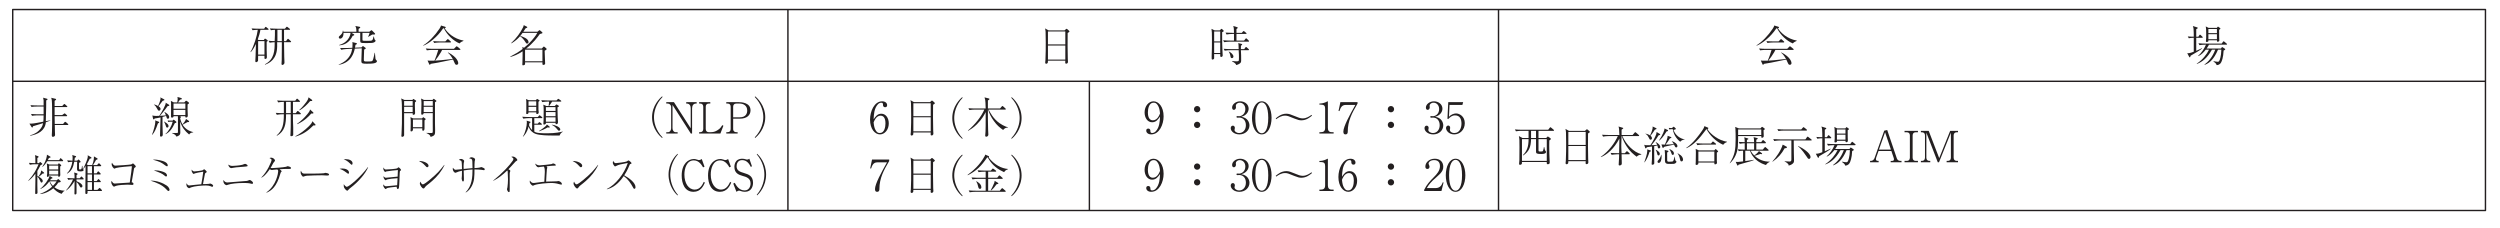 <?xml version="1.0"?><!--Antenna House PDF Viewer SDK V3.3 MR13 (3,3,2014,0515) for Windows Copyright (c) 1999-2014 Antenna House, Inc.--><svg xml:space="preserve" version="1.1" fill="black" fill-rule="evenodd" font-style="normal" font-weight="normal" font-stretch="normal" width="493.65pt" height="45.1pt" viewBox="0 0 493.65 45.1" xmlns="http://www.w3.org/2000/svg" xmlns:xlink="http://www.w3.org/1999/xlink"><defs><clipPath id="c0"><rect x="0" y="0" width="493.65" height="45.1" fill="none" clip-rule="evenodd"/></clipPath><clipPath id="c1"><rect x="-1" y="-1" width="597" height="844" fill="none" clip-rule="evenodd"/></clipPath><clipPath id="c2"><rect x="0" y="0" width="595" height="842" fill="none" clip-rule="evenodd"/></clipPath><clipPath id="c3"><rect x="0" y="0" width="595" height="842" fill="none" clip-rule="evenodd"/></clipPath></defs><g clip-path="url(#c0)"><g><view viewBox="0 0 493.65 45.1" id="p1"/></g><g transform="translate(-50.85,-503.45)" clip-path="url(#c1)"><g clip-path="url(#c2)"><g transform="matrix(1,0,0,-1,0,842)" clip-path="url(#c3)"><g stroke-linecap="round" stroke-linejoin="round" stroke-width="0.094" stroke-miterlimit="10" stroke-opacity="0"><path d="M4.272,-7.021c-2.07,0 -3.783,1.67 -3.783,3.783c0,2.095 1.704,3.783 3.783,3.783c2.087,0 3.783,-1.696 3.783,-3.783c0,-2.104 -1.704,-3.783 -3.783,-3.783zm0,.327c1.897,0 3.456,1.542 3.456,3.456c0,1.906 -1.55,3.456 -3.456,3.456c-1.897,0 -3.456,-1.542 -3.456,-3.456c0,-1.931 1.567,-3.456 3.456,-3.456zm0,.816c-1.448,0 -2.64,1.166 -2.64,2.64c0,1.457 1.183,2.64 2.64,2.64c1.457,0 2.64,-1.183 2.64,-2.64c0,-1.474 -1.191,-2.64 -2.64,-2.64zm0,.327c1.267,0 2.313,1.02 2.313,2.313c0,1.276 -1.037,2.313 -2.313,2.313c-1.276,0 -2.313,-1.037 -2.313,-2.313c0,-1.293 1.046,-2.313 2.313,-2.313z" fill="#C6168D" fill-rule="nonzero" transform="matrix(1,0,0,-1,53.361,341.232)"/></g><g transform="matrix(1,0,0,-1,53.361,341.232)" stroke-linecap="round" stroke-linejoin="round" stroke-width="0.094" stroke-miterlimit="10" stroke-opacity="0"><path d="M9.103,-6.694v6.694h.98v-5.674l3.14,5.674h1.486v-6.694h-.98v5.675l-3.157,-5.675h-1.469z" fill="#C6168D" fill-rule="nonzero"/></g><g transform="matrix(1,0,0,-1,53.361,341.232)" stroke-linecap="round" stroke-linejoin="round" stroke-width="0.094" stroke-miterlimit="10" stroke-opacity="0"><path d="M18.805,-6.803c-2.351,0 -2.935,.827 -2.935,3.429c0,2.891 .793,3.429 3.053,3.429c2.391,0 2.825,-1.092 2.825,-3.429c0,-2.712 -.675,-3.429 -2.943,-3.429zm0,.925c1.795,0 1.964,.577 1.964,2.504c0,1.748 -.101,2.504 -1.862,2.504c-1.845,0 -2.056,-.458 -2.056,-2.504c0,-1.892 .151,-2.504 1.955,-2.504z" fill="#C6168D" fill-rule="nonzero"/></g><g transform="matrix(1,0,0,-1,53.361,341.232)" stroke-linecap="round" stroke-linejoin="round" stroke-width="0.094" stroke-miterlimit="10" stroke-opacity="0"><path d="M22.964,-6.694v6.694h4.505v-.918h-3.525v-5.776h-.98z" fill="#C6168D" fill-rule="nonzero"/></g><g transform="matrix(1,0,0,-1,53.361,341.232)" stroke-linecap="round" stroke-linejoin="round" stroke-width="0.094" stroke-miterlimit="10" stroke-opacity="0"><path d="M27.804,-6.694v.918h2.259v5.776h.98v-5.776h2.259v-.918h-5.497z" fill="#C6168D" fill-rule="nonzero"/></g><g transform="matrix(1,0,0,-1,53.361,341.232)" stroke-linecap="round" stroke-linejoin="round" stroke-width="0.094" stroke-miterlimit="10" stroke-opacity="0"><path d="M37.574,-6.694h-1.313l-2.55,6.694h1.122l.598,-1.633h2.984l.6,1.633h1.125l-2.565,-6.694zm-.657,.935l1.196,3.255h-2.384l1.188,-3.255z" fill="#C6168D" fill-rule="nonzero"/></g><g stroke-linecap="round" stroke-linejoin="round" stroke-width="0.094" stroke-miterlimit="10" stroke-opacity="0"><path d="M3.257,-4.016c-.526,-1.009 -.866,-1.485 -1.554,-2.24l-.833,.492c.773,.882 1.342,2.053 1.452,2.29l.934,-.543zm-1.121,4.343c3.746,-1.018 4.782,-3.283 5.538,-6.583l-1.096,-.22c-.671,4.708 -3.227,5.53 -4.968,5.963l.526,.84z" fill="#C6168D" fill-rule="nonzero" transform="matrix(1,0,0,-1,95.965,341.232)"/></g><g transform="matrix(1,0,0,-1,95.965,341.232)" stroke-linecap="round" stroke-linejoin="round" stroke-width="0.094" stroke-miterlimit="10" stroke-opacity="0"><path d="M14.11,-5.279h-2.721v-1.599h-.98v1.599h-1.437v.871h1.437v2.211h.98v-2.211h2.721v.706c0,.451 -.06,1.565 -.689,2.203c-.68,.689 -1.846,.91 -2.671,1.029l.401,.884c.638,-.111 1.906,-.366 2.756,-1.08c1.089,-.927 1.183,-2.517 1.183,-3.044v-.697h1.463v-.871h-1.463v-1.65h-.98v1.65z" fill="#C6168D" fill-rule="nonzero"/></g><g transform="matrix(1,0,0,-1,95.965,341.232)" stroke-linecap="round" stroke-linejoin="round" stroke-width="0.094" stroke-miterlimit="10" stroke-opacity="0"><path d="M22.178,-4.069c1.182,-.941 2.083,-1.89 2.415,-2.229l-.918,-.56c-2.475,2.975 -5.01,3.805 -6.162,4.178l.485,.814c1.106,-.365 2.177,-.839 3.146,-1.483v3.839h1.034v-4.559z" fill="#C6168D" fill-rule="nonzero"/></g><g transform="matrix(1,0,0,-1,95.965,341.232)" stroke-linecap="round" stroke-linejoin="round" stroke-width="0.094" stroke-miterlimit="10" stroke-opacity="0"><path d="M26.631,-6.15v.925h2.636v4.136h-3.095v.925h7.191v-.925h-3.061v-4.136h2.602v-.925h-6.272z" fill="#C6168D" fill-rule="nonzero"/></g><g transform="matrix(1,0,0,-1,95.965,341.232)" stroke-linecap="round" stroke-linejoin="round" stroke-width="0.094" stroke-miterlimit="10" stroke-opacity="0"><path d="M35.424,-6.531v.871h5.725v-.871h-5.725zm-.697,2.177v.871h3.317c-.094,1.599 -.434,2.755 -2.985,3.172l.442,.808c2.746,-.527 3.395,-1.939 3.522,-3.98h2.823v-.871h-7.119z" fill="#C6168D" fill-rule="nonzero"/></g><g transform="matrix(1,0,0,-1,95.965,341.232)" stroke-linecap="round" stroke-linejoin="round" stroke-width="0.094" stroke-miterlimit="10" stroke-opacity="0"><path d="M47.635,-3.041c.876,-.678 1.369,-1.169 1.896,-1.754l-.748,-.594c-1.105,1.432 -2.71,2.635 -4.936,3.373l.4,.763c.4,-.127 1.327,-.415 2.517,-1.178v2.975h.871v-3.585z" fill="#C6168D" fill-rule="nonzero"/></g><g stroke-linecap="round" stroke-linejoin="round" stroke-width="0.094" stroke-miterlimit="10" stroke-opacity="0"><path d="M1.959,-.412c0,-.317 -.259,-.567 -.567,-.567c-.317,0 -.576,.25 -.576,.567c0,.317 .259,.576 .576,.576c.309,0 .567,-.259 .567,-.576z" fill="#231F20" fill-rule="nonzero" transform="matrix(1,0,0,-1,205.887,341.232)"/></g><g stroke-linecap="round" stroke-linejoin="round" stroke-width="0.094" stroke-miterlimit="10" stroke-opacity="0"><path d="M1.959,-.412c0,-.317 -.259,-.567 -.567,-.567c-.317,0 -.576,.25 -.576,.567c0,.317 .259,.576 .576,.576c.309,0 .567,-.259 .567,-.576z" fill="#231F20" fill-rule="nonzero" transform="matrix(1,0,0,-1,225.727,341.232)"/></g><g stroke-linecap="round" stroke-linejoin="round" stroke-width="0.094" stroke-miterlimit="10" stroke-opacity="0"><path d="M1.959,-.412c0,-.317 -.259,-.567 -.567,-.567c-.317,0 -.576,.25 -.576,.567c0,.317 .259,.576 .576,.576c.309,0 .567,-.259 .567,-.576z" fill="#231F20" fill-rule="nonzero" transform="matrix(1,0,0,-1,373.029,341.232)"/></g><g stroke-linecap="round" stroke-linejoin="round" stroke-width="0.094" stroke-miterlimit="10"><rect x="-0.141" y="-39.685" width="0.283" height="39.685" fill="#231F20" fill-rule="nonzero" transform="translate(206.432,336.669)"/><rect x="-0.141" y="-25.512" width="0.283" height="25.512" fill="#231F20" fill-rule="nonzero" transform="translate(265.96,322.496)"/><rect x="-0.141" y="-39.685" width="0.283" height="39.685" fill="#231F20" fill-rule="nonzero" transform="translate(346.747,336.669)"/><rect x="0" y="-0.141" width="488.268" height="0.283" fill="#231F20" fill-rule="nonzero" transform="translate(53.361,322.496)"/><path d="M0,0h488.268v-39.685h-488.268v39.685z" stroke="#231F20" fill="none" transform="translate(53.361,336.669)" stroke-linecap="butt" stroke-linejoin="miter" stroke-width="0.283" fill-opacity="0"/></g><g stroke-linecap="round" stroke-linejoin="round" stroke-width="0.094" stroke-miterlimit="10" stroke-opacity="0"><path d="M8.198,-3.964c0,-.053 -.034,-.079 -.094,-.14l-.366,-.342c-.051,-.052 -.102,-.096 -.153,-.096c-.051,0 -.102,.07 -.136,.113l-.255,.347h-.391v-2.231h1.066c.042,0 .125,0 .125,-.094c0,-.059 -.051,-.101 -.094,-.135l-.366,-.287c-.077,-.059 -.119,-.093 -.17,-.093c-.043,0 -.06,.017 -.136,.099l-.247,.292h-1.539c-.435,0 -.984,-.017 -1.435,-.051l.208,.352c.247,-.05 .528,-.075 .792,-.083v.042c0,.727 0,1.446 -.054,2.19c-.504,0 -.897,-.037 -1.196,-.072l.199,.384c.355,-.068 .85,-.094 .998,-.094c0,1.543 -.017,3.386 -1.931,4.359l.033,.077c.938,-.341 2.337,-1.117 2.388,-3.538c0,-.144 0,-.771 0,-.898h.925v.562c0,1.583 0,1.932 -.022,2.929c0,.128 -.043,.698 -.043,.8c0,.128 .055,.196 .18,.196c.047,0 .406,-.085 .406,-.476c0,-.179 -.043,-.961 -.043,-1.123c-.017,-.608 -.043,-1.837 -.043,-2.888h1.268c.043,0 .127,-.009 .127,-.099zm-1.83,-.118h-.871c0,-.327 0,-1.68 0,-1.947v-.284h.871v1.136v1.095zm-2.612,-2.326c0,-.059 -.042,-.093 -.091,-.135l-.322,-.261c-.033,-.026 -.117,-.093 -.166,-.093c-.032,0 -.065,.016 -.121,.105l-.169,.26h-1.088c-.162,0 -.769,0 -1.407,-.051l.196,.352c.161,-.023 .465,-.068 1.032,-.083c-.144,1.168 -.77,3.29 -1.448,4.373l.06,.043c.349,-.381 .672,-.881 1.02,-1.627c-.043,1.781 -.051,1.976 -.068,2.36c-.009,.153 -.051,.878 -.051,1.039c0,.068 0,.204 .176,.204c.135,0 .337,-.17 .361,-.247c.017,-.051 .017,-.91 .017,-1.029h1.252c0,.068 0,.425 0,.51c0,.085 .078,.136 .165,.136c.016,0 .314,-.026 .314,-.332c0,-.043 -.035,-1.253 -.043,-1.43c0,-.424 0,-1.179 0,-1.642c.185,-.117 .208,-.127 .208,-.208c0,-.069 -.065,-.111 -.082,-.128l-.309,-.223c-.065,-.043 -.098,-.06 -.13,-.06c-.057,0 -.114,.083 -.13,.109l-.114,.167h-1.054l-.153,-.109c.224,-.616 .43,-1.265 .525,-1.905h1.494c.05,0 .126,-.017 .126,-.094zm-.817,4.993h-1.252v-2.667h1.252v2.667z" fill="#231F20" fill-rule="nonzero" transform="matrix(1,0,0,-1,100.132,326.35)"/></g><g transform="matrix(1,0,0,-1,100.132,326.35)" stroke-linecap="round" stroke-linejoin="round" stroke-width="0.094" stroke-miterlimit="10" stroke-opacity="0"><path d="M24.884,-4.145c0,-.069 -.026,-.095 -.12,-.181c-.086,-.077 -.111,-.121 -.231,-.681h-.051c-.06,.379 -.163,.612 -.224,.698c-.128,.173 -.369,.173 -1.133,.173c-.83,0 -.838,0 -.838,-.29v-1.288h1.413c-.052,.216 -.189,.552 -.292,.768l.035,.026c.172,-.094 .275,-.155 .772,-.457h.283c.206,0 .292,-.026 .292,-.121c0,-.069 -.077,-.139 -.077,-.147l-.472,-.471c-.111,-.113 -.12,-.122 -.172,-.122c-.034,0 -.12,.068 -.18,.111l-.24,.196h-2.124c0,-.374 0,-.417 0,-.57c.299,-.179 .327,-.204 .327,-.281c0,-.085 -.053,-.111 -.14,-.128l-.832,-.162c.181,.383 .21,.502 .21,1.14h-2.569c-.017,-.094 -.017,-.119 -.043,-.221h-.06c-.034,.425 -.247,.694 -.434,.859c-.298,.259 -.366,.312 -.366,.459c0,.095 .06,.268 .264,.268c.341,0 .699,-.406 .665,-1.147h1.4c-.069,.741 -.659,1.977 -2.286,2.407v.048c1.024,0 2.065,-.543 2.699,-1.873c.212,-.058 .313,-.083 .313,-.184c0,-.069 -.056,-.112 -.121,-.147l-.451,-.25h1.75v.035c0,.879 0,.888 0,1.5c0,.429 .07,.479 .939,.479c.258,0 1.202,0 1.399,-.025c.497,-.065 .695,-.296 .695,-.419zm.272,4.012c0,-.052 0,-.06 -.153,-.207c-.077,-.07 -.111,-.139 -.145,-.269c-.017,-.077 -.094,-.978 -.111,-1.16h-.06c-.06,.312 -.189,1.013 -.283,1.255c-.069,.19 -.12,.321 -.232,.381c-.128,.078 -.772,.078 -.952,.078c-.661,0 -.661,-.026 -.661,-.492c0,-.466 .035,-1.355 .06,-1.863c.214,-.113 .326,-.165 .326,-.252c0,-.048 -.043,-.082 -.095,-.122l-.362,-.269c-.078,-.057 -.087,-.057 -.104,-.057c-.034,0 -.102,.076 -.119,.093l-.17,.177l-1.276,.051c.035,-.146 .052,-.268 .086,-.552c.216,-.097 .293,-.146 .293,-.227c0,-.074 -.084,-.116 -.143,-.132l-.767,-.19c.022,.13 .039,.195 .039,.455c0,.216 0,.426 -.031,.67l-1.003,.043c-.189,0 -.782,0 -1.42,0l.221,.346c.306,-.078 .783,-.13 1.09,-.147l1.081,-.052c-.068,.446 -.196,.865 -.417,1.267c-.435,.797 -1.167,1.43 -2.248,1.85v.06c2.556,-.411 3.022,-2.517 3.175,-3.202l1.377,-.061c0,.364 -.083,2.104 -.083,2.503c0,.507 .206,.539 1.09,.539c.498,0 1.226,0 1.646,-.147c.069,-.032 .351,-.146 .351,-.367z" fill="#231F20" fill-rule="nonzero"/></g><g transform="matrix(1,0,0,-1,100.132,326.35)" stroke-linecap="round" stroke-linejoin="round" stroke-width="0.094" stroke-miterlimit="10" stroke-opacity="0"><path d="M42.234,-4.121v-.068c-1.918,-.349 -3.214,-1.582 -3.717,-2.449c.137,-.017 .213,-.034 .213,-.136c0,-.094 -.085,-.136 -.145,-.153l-.793,-.238c-.034,.153 -.06,.28 -.29,.628c-.921,1.375 -2.097,2.598 -3.214,3.294l.026,.068c1.108,-.441 2.754,-1.706 3.905,-3.429c.068,0 .086,-.009 .145,-.009c.622,1.308 1.944,2.522 3.095,2.989c.222,-.27 .537,-.405 .776,-.497zm-2.464,.212c0,-.05 -.043,-.092 -.077,-.126l-.401,-.36c-.034,-.025 -.111,-.083 -.153,-.083c-.034,0 -.051,.009 -.137,.099l-.35,.352h-.989c-.162,0 -.776,0 -1.415,-.051l.196,.361c.324,-.059 .801,-.093 1.1,-.093h2.098c.06,0 .128,-.018 .128,-.099zm1.858,1.469c0,-.06 -.051,-.103 -.085,-.128l-.503,-.412c-.043,-.026 -.111,-.086 -.162,-.086c-.026,0 -.034,.009 -.128,.101l-.401,.406h-4.135c-.443,0 -.972,-.026 -1.415,-.068l.205,.364c.401,-.078 .92,-.078 1.091,-.078h1.168c-.213,.719 -.46,1.43 -.75,2.123c-.179,0 -.512,0 -.742,0c-.222,0 -.367,0 -.631,-.035l.333,.738c.034,.081 .068,.113 .111,.113c.051,0 .077,-.025 .171,-.189c.92,-.132 1.356,-.222 4.416,-.855c.145,.271 .222,.452 .341,.747c.051,.123 .136,.296 .367,.296c.205,0 .324,-.173 .324,-.346c0,-.137 -.119,-1.145 -2.004,-2.102l-.051,.051c.409,.332 .716,.769 .963,1.24c-2.396,.263 -2.532,.28 -3.479,.333c.426,-.528 .81,-1.092 1.159,-1.681c.094,-.164 .137,-.251 .222,-.433h3.487c.043,0 .128,0 .128,-.099z" fill="#231F20" fill-rule="nonzero"/></g><g transform="matrix(1,0,0,-1,100.132,326.35)" stroke-linecap="round" stroke-linejoin="round" stroke-width="0.094" stroke-miterlimit="10" stroke-opacity="0"><path d="M58.653,-2.521c0,-.077 -.05,-.119 -.126,-.179l-.301,-.247c-.034,-.026 -.084,-.068 -.117,-.068c-.031,0 -.071,.042 -.095,.067l-.317,.335h-3.082c1.442,-1.116 2.279,-2.289 2.694,-2.868c.466,-.117 .518,-.134 .518,-.243c0,-.061 -.034,-.096 -.076,-.139l-.354,-.305c-.05,-.043 -.1,-.087 -.134,-.087c-.035,0 -.095,.043 -.122,.068l-.295,.255h-2.797c.295,-.425 .362,-.527 .463,-.689c.185,-.06 .328,-.102 .328,-.196c0,-.06 -.059,-.102 -.101,-.119l-.607,-.306c-.009,.094 -.017,.212 -.169,.508c-.475,.949 -1.236,2.049 -2.304,3.032l.068,.059c.935,-.587 1.352,-1.032 1.684,-1.417c.361,.252 .747,.671 .992,1.073c.21,.344 .235,.386 .395,.386c.207,0 .286,-.16 .286,-.286c0,-.713 -1.249,-1.106 -1.629,-1.224c.269,-.344 .387,-.495 .454,-.604h2.903c-.259,.554 -.975,1.367 -1.069,1.476c-.656,.737 -1.06,1.073 -1.552,1.475l-.345,-.168c.031,.111 .053,.188 .063,.41c-.812,.615 -1.623,1.074 -2.444,1.498l.043,.069c.501,-.138 1.324,-.397 2.402,-1.113c0,.302 0,1.536 -.037,2.281c0,.043 -.018,.252 -.018,.304c0,.043 0,.187 .13,.187c.089,0 .325,-.068 .389,-.17c.042,-.068 .025,-.332 .025,-.425h3.429c0,.051 0,.255 0,.298c0,.068 0,.213 .182,.213c.055,0 .355,-.034 .355,-.281c0,-.034 -.017,-.196 -.017,-.23c-.026,-.58 -.085,-2.141 -.085,-2.297c.247,-.122 .391,-.202 .391,-.333zm-.827,2.413h-3.429v-2.286h3.429v2.286z" fill="#231F20" fill-rule="nonzero"/></g><g stroke-linecap="round" stroke-linejoin="round" stroke-width="0.094" stroke-miterlimit="10" stroke-opacity="0"><path d="M6.691,-5.987c0,-.053 -.026,-.105 -.102,-.166l-.321,-.288c-.077,-.06 -.102,-.078 -.136,-.078c-.066,0 -.142,.077 -.158,.094l-.242,.221h-3.16l-.7,-.391c.109,.356 .143,.534 .143,2.78c0,.587 0,2.721 -.06,3.453c-.01,.078 -.049,.441 -.049,.528c0,.102 .042,.221 .207,.221c.192,0 .297,-.179 .313,-.221c.024,-.068 .024,-.153 .024,-.383h3.429c0,.043 -.017,.349 -.017,.374c0,.068 0,.213 .191,.213c.099,0 .35,-.051 .35,-.357c0,-.087 -.034,-.487 -.034,-.583c-.034,-1.128 -.06,-4.111 -.026,-5.121c.179,-.11 .349,-.202 .349,-.294zm-.813,2.558h-3.429v-2.558h3.429v2.558zm0,2.993h-3.429v-2.776h3.429v2.776z" fill="#231F20" fill-rule="nonzero" transform="matrix(1,0,0,-1,255.329,326.35)"/></g><g stroke-linecap="round" stroke-linejoin="round" stroke-width="0.094" stroke-miterlimit="10" stroke-opacity="0"><path d="M3.152,-6.068c0,-.052 -.043,-.104 -.079,-.139l-.192,-.19c-.061,-.061 -.122,-.113 -.175,-.113c-.04,0 -.08,.043 -.136,.094l-.215,.213h-1.017l-.61,-.306c.071,.589 .088,.749 .088,1.961c0,1.153 0,2.294 -.054,3.442c0,.153 0,.417 0,.468c0,.077 .018,.204 .17,.204c.057,0 .32,-.06 .32,-.264c0,-.119 0,-.689 0,-.825h1.197c0,.502 0,.57 .199,.57c.059,0 .141,-.026 .2,-.077c.091,-.085 .091,-.17 .091,-.247c0,-.094 -.037,-.584 -.037,-.687c-.048,-.944 -.072,-2.149 -.072,-3.089c0,-.376 0,-.617 0,-.783c.123,-.062 .322,-.17 .322,-.232zm-.703,2.041h-1.197v-1.959h1.197v1.959zm0,2.286h-1.197v-2.068h1.197v2.068zm5.693,-2.329c0,-.034 -.017,-.068 -.077,-.128l-.357,-.35c-.034,-.034 -.094,-.085 -.145,-.085c-.034,0 -.068,.026 -.128,.102l-.272,.342h-1.503c0,-.376 0,-.862 0,-1.306h1.86c.052,0 .128,-.009 .128,-.099c0,-.048 -.043,-.079 -.085,-.118l-.332,-.276c-.043,-.039 -.102,-.078 -.162,-.078c-.043,0 -.102,.06 -.128,.09l-.23,.264h-1.053c0,-.429 0,-.64 0,-.753c.07,-.051 .078,-.068 .191,-.145c.061,-.043 .061,-.085 .061,-.102c0,-.085 -.051,-.102 -.128,-.128l-.759,-.23c.12,.414 .145,.588 .145,1.357h-.248c-.47,0 -.949,-.021 -1.418,-.05l.196,.37c.35,-.068 .838,-.102 1.103,-.102h.367v1.306h-.718c-.479,0 -.949,-.026 -1.428,-.06l.205,.377c.35,-.066 .829,-.099 1.103,-.099h3.68c.034,0 .128,0 .128,-.098zm-.009,1.685c0,-.06 -.043,-.094 -.077,-.128l-.357,-.325c-.034,-.035 -.094,-.086 -.145,-.086c-.06,0 -.102,.059 -.136,.101l-.221,.32h-.667c0,-.506 0,-.565 .009,-.666c.065,-.05 .249,-.185 .249,-.27c0,-.05 -.035,-.067 -.122,-.093l-.659,-.16c.06,.211 .06,.312 .087,1.188h-1.541c-.479,0 -.949,-.026 -1.419,-.067l.196,.376c.351,-.066 .83,-.091 1.103,-.091h1.661c.054,.671 .054,1.17 .054,1.459c0,.128 0,.578 -.046,.638c-.073,.094 -.366,.102 -.47,.102c-.081,0 -.446,-.017 -.848,-.06v.068c.69,.332 .768,.553 .821,.723c.111,-.026 .383,-.085 .673,-.281c.281,-.187 .306,-.366 .306,-.655c0,-.604 0,-1.424 -.054,-1.995h1.472c.061,0 .13,-.018 .13,-.099zm-3.074,1.338c0,-.342 -.462,-.803 -.906,-.982l-.026,.057c.051,.06 .12,.111 .23,.419c.018,.06 .069,.213 .094,.359c.068,.359 .094,.47 .308,.47c.103,0 .299,-.068 .299,-.323z" fill="#231F20" fill-rule="nonzero" transform="matrix(1,0,0,-1,289.344,326.35)"/></g><g stroke-linecap="round" stroke-linejoin="round" stroke-width="0.094" stroke-miterlimit="10" stroke-opacity="0"><path d="M8.218,-4.121v-.068c-1.918,-.349 -3.214,-1.582 -3.717,-2.449c.137,-.017 .213,-.034 .213,-.136c0,-.094 -.085,-.136 -.145,-.153l-.793,-.238c-.034,.153 -.06,.28 -.29,.628c-.921,1.375 -2.097,2.598 -3.214,3.294l.026,.068c1.108,-.441 2.754,-1.706 3.905,-3.429c.068,0 .086,-.009 .145,-.009c.622,1.308 1.944,2.522 3.095,2.989c.222,-.27 .537,-.405 .776,-.497zm-2.464,.212c0,-.05 -.043,-.092 -.077,-.126l-.401,-.36c-.034,-.025 -.111,-.083 -.153,-.083c-.034,0 -.051,.009 -.137,.099l-.35,.352h-.989c-.162,0 -.776,0 -1.415,-.051l.196,.361c.324,-.059 .801,-.093 1.1,-.093h2.098c.06,0 .128,-.018 .128,-.099zm1.858,1.469c0,-.06 -.051,-.103 -.085,-.128l-.503,-.412c-.043,-.026 -.111,-.086 -.162,-.086c-.026,0 -.034,.009 -.128,.101l-.401,.406h-4.135c-.443,0 -.972,-.026 -1.415,-.068l.205,.364c.401,-.078 .92,-.078 1.091,-.078h1.168c-.213,.719 -.46,1.43 -.75,2.123c-.179,0 -.512,0 -.742,0c-.222,0 -.367,0 -.631,-.035l.333,.738c.034,.081 .068,.113 .111,.113c.051,0 .077,-.025 .171,-.189c.92,-.132 1.356,-.222 4.416,-.855c.145,.271 .222,.452 .341,.747c.051,.123 .136,.296 .367,.296c.205,0 .324,-.173 .324,-.346c0,-.137 -.119,-1.145 -2.004,-2.102l-.051,.051c.409,.332 .716,.769 .963,1.24c-2.396,.263 -2.532,.28 -3.479,.333c.426,-.528 .81,-1.092 1.159,-1.681c.094,-.164 .137,-.251 .222,-.433h3.487c.043,0 .128,0 .128,-.099z" fill="#231F20" fill-rule="nonzero" transform="matrix(1,0,0,-1,397.414,326.35)"/></g><g stroke-linecap="round" stroke-linejoin="round" stroke-width="0.094" stroke-miterlimit="10" stroke-opacity="0"><path d="M6.845,-6.568c0,-.035 -.025,-.052 -.082,-.095l-.301,-.226c-.065,-.052 -.073,-.052 -.099,-.052c-.034,0 -.043,0 -.091,.068l-.139,.179h-1.618l-.576,-.289c.088,.362 .088,.952 .088,1.333c0,.327 0,.753 0,.988c0,.166 -.054,.427 -.054,.593c0,.048 0,.159 .184,.159c.157,0 .288,-.088 .306,-.151c0,-.031 0,-.048 0,-.183h1.687c0,.183 0,.287 .162,.287c.041,0 .138,-.016 .21,-.071c.089,-.056 .097,-.119 .097,-.199c0,-.071 -.008,-.36 -.025,-.696c-.009,-.188 -.009,-1.187 -.009,-1.397c.181,-.11 .259,-.169 .259,-.245zm-.695,.907h-1.687v-.816h1.687v.816zm0,1.197h-1.687v-.98h1.687v.98zm1.998,.989c0,-.057 -.042,-.09 -.084,-.122l-.436,-.36c-.043,-.033 -.101,-.09 -.151,-.09c-.049,0 -.082,.048 -.124,.104l-.265,.35h-3.181c-.463,0 -.935,-.024 -1.4,-.064l.194,.372c.346,-.065 .827,-.09 1.088,-.09h.194c-.354,.834 -.86,1.61 -1.551,2.208l.051,.052c.59,-.28 1.061,-.755 1.466,-1.281h.645c-.432,.899 -1.296,2.048 -2.423,2.756l.026,.069c1.062,-.432 1.954,-1.063 2.974,-2.825h.654c-.6,1.577 -1.39,2.388 -2.145,2.957l.051,.049c.607,-.232 1.026,-.526 1.463,-1.025c.325,-.371 .761,-.991 1.172,-1.981h.657c-.049,.836 -.065,1.071 -.19,1.576c-.181,.714 -.288,.819 -.51,.819c-.17,0 -.452,-.045 -.851,-.118v.073c.551,.39 .568,.507 .603,.698c.162,0 .61,0 .899,-.524c.133,-.232 .43,-.928 .497,-2.354c.199,-.078 .315,-.122 .315,-.234c0,-.06 -.016,-.085 -.082,-.127l-.389,-.254c-.05,-.034 -.108,-.068 -.141,-.068c-.033,0 -.075,.057 -.099,.099l-.133,.196h-2.833c.269,-.377 .386,-.606 .462,-.762h3.456c.051,0 .127,-.018 .127,-.099zm-4.799,-1.361c0,-.025 -.009,-.058 -.076,-.125l-.312,-.298c-.051,-.05 -.094,-.092 -.161,-.092c-.026,0 -.059,.016 -.118,.105l-.202,.292h-.413c0,-.214 0,-1.261 0,-1.492c.101,-.045 .295,-.125 .295,-.232c0,-.085 -.06,-.102 -.138,-.128l-.826,-.256c.034,.093 .111,.304 .136,.522c.043,.396 .043,1.298 .043,1.585c-.51,0 -.893,-.026 -1.182,-.051l.204,.363c.391,-.094 .893,-.094 .978,-.094c0,.935 0,1.827 0,2.749c-.776,.298 -.986,.298 -1.284,.298l.357,.668c.026,.053 .077,.148 .136,.148c.102,0 .145,-.206 .162,-.317c.154,-.086 1.277,-.754 1.406,-.832c.63,-.378 .766,-.514 .868,-.617l-.034,-.057c-.143,.078 -.362,.2 -1.121,.53c0,-.448 0,-1.707 0,-2.033v-.537h1.155c.034,0 .127,0 .127,-.099z" fill="#231F20" fill-rule="nonzero" transform="matrix(1,0,0,-1,482.453,326.35)"/></g><g stroke-linecap="round" stroke-linejoin="round" stroke-width="0.094" stroke-miterlimit="10" stroke-opacity="0"><path d="M8.147,-1.787c0,-.048 -.06,-.113 -.102,-.145l-.357,-.314c-.026,-.016 -.119,-.081 -.162,-.081c-.043,0 -.102,.062 -.136,.094l-.272,.328h-1.65c0,-.196 -.026,-1.273 -.026,-1.524h2.347c.06,0 .128,-.009 .128,-.088c0,-.043 -.017,-.085 -.128,-.179l-.23,-.203c-.026,-.026 -.094,-.085 -.145,-.085c-.043,0 -.051,.016 -.196,.123l-.298,.213h-1.48v-1.578h2.382c.059,0 .135,-.015 .135,-.082c0,-.05 -.034,-.075 -.085,-.125l-.34,-.308c-.051,-.042 -.111,-.1 -.17,-.1c-.034,0 -.051,.008 -.136,.094l-.281,.304h-1.505v-.46v-.567c.075,-.043 .298,-.162 .298,-.298c0,-.068 -.052,-.077 -.122,-.094l-.841,-.204c.035,.127 .096,.406 .105,.449c.07,.365 .07,3.11 .07,3.678c0,.712 0,1.936 -.035,2.608c-.009,.221 -.035,.519 -.035,.68c0,.111 .026,.298 .215,.298c.079,0 .21,-.043 .289,-.102c.053,-.034 .14,-.094 .14,-.323c0,-.06 -.026,-.561 -.026,-.655c-.009,-.179 -.026,-1.054 -.026,-1.255h2.543c.06,0 .128,-.018 .128,-.099zm-3.535,-.84c-.114,.025 -.167,.042 -.228,.05c-.096,.017 -.577,.117 -.683,.134c.079,-2.914 .088,-3.227 .079,-4.112c.149,-.026 .253,-.102 .253,-.213c0,-.068 -.042,-.094 -.083,-.102l-.778,-.213c.058,.23 .079,.349 .094,.527v1.003h-1.189c-.16,0 -.776,0 -1.413,-.051l.204,.341c.323,-.046 .791,-.072 1.097,-.072h1.301c0,.213 0,1.286 0,1.524h-1.081c-.161,0 -.777,0 -1.402,-.06l.196,.369c.323,-.06 .791,-.091 1.097,-.091h1.191c0,.685 -.034,1.055 -.06,1.245c-1.956,.396 -2.168,.388 -2.738,.388l.408,.652c.034,.05 .094,.11 .153,.11c.077,0 .128,-.105 .136,-.245c.672,-.2 1.335,-.401 1.998,-.609c-.043,.229 -.111,.56 -.408,.976c-.519,.721 -1.284,1.222 -2.151,1.425l.026,.085c1.54,-.287 2.919,-.998 3.08,-2.664c.605,-.212 .749,-.288 .894,-.355l.009,-.043z" fill="#231F20" fill-rule="nonzero" transform="matrix(1,0,0,-1,56.195,312.177)"/></g><g transform="matrix(1,0,0,-1,56.195,312.177)" stroke-linecap="round" stroke-linejoin="round" stroke-width="0.094" stroke-miterlimit="10" stroke-opacity="0"><path d="M32.816,-.246v-.035c-.666,-.172 -1.163,-.412 -1.627,-.858c-.27,-.258 -.413,-.49 -.48,-.61c.319,-.163 .645,-.335 .964,-.516c.192,.018 .327,.009 .327,-.103c0,-.068 -.017,-.111 -.083,-.153l-.527,-.365c-.126,.428 -.579,.949 -.722,1.069c-.324,-.6 -.443,-1.182 -.443,-1.242c.08,-.052 .168,-.129 .168,-.216c0,-.043 -.059,-.094 -.15,-.121l-.142,-.034h1.15c-.034,.181 .009,.259 .165,.259c.173,0 .321,-.105 .321,-.395c0,-.082 -.034,-.908 -.043,-1.087c0,-.026 0,-1.022 0,-1.106c.176,-.103 .281,-.163 .281,-.266c0,-.06 -.033,-.112 -.083,-.147l-.342,-.259c-.033,-.026 -.075,-.052 -.125,-.052c-.051,0 -.111,.043 -.145,.077l-.237,.255h-1.239c.06,-.077 .344,-.468 .404,-.553c.189,-.017 .344,-.034 .344,-.179c0,-.06 -.034,-.111 -.111,-.136l-.757,-.213c.035,.102 .052,.255 .052,.383c0,.153 -.026,.459 -.086,.697h-.679l-.575,-.306c.025,.145 .033,.351 .033,.478c0,.195 0,1.144 0,1.374c0,.179 -.009,1.039 -.009,1.279c0,.077 .008,.172 .202,.172c.297,0 .297,-.18 .297,-.276h.861c.009,.069 .009,.104 .009,.414v2.743c0,.163 -.103,.163 -.368,.163c-.077,0 -.634,0 -.799,-.009l-.018,.033c.694,.28 .77,.461 .873,.683c.252,-.042 .417,-.149 .529,-.24c.095,-.065 .252,-.198 .252,-.545c0,-.026 -.033,-1.459 -.033,-1.734c0,-.145 0,-.309 0,-.457c.34,1.116 .905,1.848 1.776,2.572c.094,-.155 .221,-.359 .816,-.441zm-1.558,-4.652h-2.34v-1.034h2.34v1.034zm0,1.252h-2.34v-1.034h2.34v1.034zm-1.773,1.384c0,-.043 -.017,-.077 -.06,-.111l-.387,-.323c-.026,-.017 -.06,-.051 -.103,-.051c-.033,0 -.066,.024 -.092,.063l-.091,.127h-.398c-.124,0 -.439,0 -.588,-.017l.082,.277c.133,-.026 .322,-.043 .455,-.043h.457c-.207,.833 -.761,1.855 -1.432,2.407l.009,.06c.715,-.34 1.248,-.918 1.856,-2.201c.121,-.009 .293,-.034 .293,-.189zm-1.553,.781c0,-.361 -.406,-.619 -.877,-.895l-.016,.037c.182,.258 .298,.626 .314,.686c.108,.369 .14,.472 .331,.472c.166,0 .248,-.155 .248,-.3zm-.81,-5.178c0,-.06 -.034,-.094 -.086,-.119l-.731,-.366c.019,.06 .055,.153 .055,.213c0,.392 -.407,1.296 -.491,1.492c-.434,-.25 -.685,-.283 -.807,-.3l-.017,.033c.321,.23 .408,.382 .573,.688c.2,.382 .278,.501 .443,.501c.183,0 .298,-.185 .298,-.362c0,-.234 -.197,-.368 -.395,-.502c.25,-.315 .389,-.503 .803,-1.083c.293,-.077 .354,-.111 .354,-.196zm.967,1.094c0,-.043 -.009,-.085 -.074,-.128l-.637,-.401c.085,.331 -.752,1.848 -1.282,2.602c-.458,.017 -.969,.034 -1.357,-.081l.145,.67c.017,.078 .085,.105 .119,.105c.08,0 .116,-.043 .195,-.181c.276,-.026 .622,-.086 1.162,-.207c0,.25 -.054,1.439 -.054,1.71c0,.272 -.054,1.587 -.054,1.89c0,.059 0,.185 .196,.185c.143,0 .348,-.082 .348,-.395c0,-.085 -.054,-1.699 -.054,-2.005c0,-.23 0,-.639 0,-1.481l.712,-.201c.107,.381 .157,.563 .364,.563c.14,0 .247,-.163 .247,-.344c0,-.494 -.736,-.902 -.918,-1.006l-.033,.043c.066,.092 .173,.25 .306,.642c-.207,0 -1.026,.071 -1.177,.082c.059,-.068 1.054,-1.234 1.501,-1.91c.261,-.034 .345,-.06 .345,-.152zm-2.001,3.337c0,-.051 -.035,-.085 -.096,-.11l-.7,-.263c.017,.076 .034,.194 .034,.27c0,.459 -.332,1.778 -.655,2.544l.069,.025c.475,-.595 .674,-1.02 1.097,-2.244c.147,-.068 .251,-.111 .251,-.221z" fill="#231F20" fill-rule="nonzero"/></g><g transform="matrix(1,0,0,-1,56.195,312.177)" stroke-linecap="round" stroke-linejoin="round" stroke-width="0.094" stroke-miterlimit="10" stroke-opacity="0"><path d="M54.069,-3.901c0,-.06 -.034,-.087 -.085,-.139l-.357,-.321c-.077,-.07 -.128,-.113 -.17,-.113c-.051,0 -.085,.043 -.145,.111l-.264,.335h-.548v-2.231h1.27c.06,0 .128,-.009 .128,-.091c0,-.06 -.043,-.086 -.085,-.129l-.349,-.32c-.094,-.086 -.102,-.086 -.145,-.086c-.06,0 -.094,.043 -.136,.102l-.238,.306h-2.161c-.463,0 -.94,-.026 -1.407,-.06l.204,.38c.323,-.06 .782,-.103 1.123,-.103v2.231h-.179c-.476,0 -.944,-.026 -1.42,-.06l.204,.38c.349,-.068 .825,-.102 1.097,-.102h.298c0,2.092 -.264,3.138 -1.42,4.184l.051,.068c1.579,-.918 1.805,-2.305 1.805,-4.252h.925c0,.128 0,1.922 0,2.041c0,.187 0,.859 -.042,1.624c0,.077 -.026,.493 -.026,.51c0,.085 .021,.153 .148,.153c.192,0 .409,-.068 .409,-.289c0,-.204 0,-1.216 0,-1.446c-.054,-.723 -.054,-1.871 -.054,-2.594h1.431c.06,0 .137,-.009 .137,-.091zm-2.004,-.127h-.925v-2.231h.925v2.231zm4.249,-2.517c0,-.051 -.026,-.085 -.068,-.119l-.663,-.493c-.043,.224 -.077,.422 -.442,.937c-.298,.413 -.884,1.135 -1.395,1.557l.051,.077c.842,-.44 1.684,-1.336 2.092,-1.827c.255,0 .425,0 .425,-.132zm.23,2.475c0,-.052 -.017,-.094 -.068,-.138l-.612,-.558c-.017,.197 -.034,.351 -.544,.968c-.587,.711 -1.259,1.354 -2.015,1.884l.043,.06c1.369,-.598 2.322,-1.563 2.764,-2.101c.255,.019 .434,.027 .434,-.115zm.417,2.361c0,-.06 -.034,-.094 -.068,-.128l-.553,-.604c-.06,.281 -.247,.553 -.774,1.071c-.697,.689 -1.726,1.471 -2.585,1.896l.026,.077c1.675,-.519 2.551,-1.242 3.538,-2.22c.068,.009 .128,.017 .204,.017c.102,0 .213,-.017 .213,-.111z" fill="#231F20" fill-rule="nonzero"/></g><g transform="matrix(1,0,0,-1,56.195,312.177)" stroke-linecap="round" stroke-linejoin="round" stroke-width="0.094" stroke-miterlimit="10" stroke-opacity="0"><path d="M80.837,-6.422c0,-.044 -.025,-.061 -.066,-.097l-.342,-.271c-.033,-.026 -.092,-.071 -.134,-.071c-.042,0 -.076,.031 -.11,.071l-.126,.15h-1.697l-.559,-.281c.026,.126 .077,.554 .077,.89c0,.57 -.051,1.518 -.051,2.112c0,.193 .117,.193 .168,.193c.26,0 .302,-.227 .319,-.303h1.796c-.026,.463 0,2.742 0,3.265c0,.527 -.008,.536 -.05,.587c-.076,.068 -.109,.068 -.47,.068c-.265,0 -.521,-.017 -.733,-.026v.043c.618,.289 .707,.383 .83,.757c.884,-.281 .884,-.468 .884,-1.369c0,-.145 -.009,-.691 -.026,-1.359c0,-.401 0,-.958 0,-1.503c0,-.48 0,-2.392 0,-2.616c.094,-.054 .289,-.179 .289,-.242zm-.725,.925h-1.796v-.925h1.796v.925zm0,1.252h-1.796v-1.034h1.796v1.034zm-3.282,-2.177c0,-.044 -.017,-.071 -.06,-.105l-.372,-.255c-.067,-.053 -.076,-.053 -.102,-.053c-.049,0 -.065,.026 -.106,.068l-.098,.128h-1.581l-.647,-.298c.057,.222 .066,.247 .076,.315c.076,.393 .076,1.544 .076,1.997c0,.179 .026,.427 0,2.654c-.06,2.357 -.109,2.383 -.109,2.4c0,.077 0,.221 .181,.221c.099,0 .24,-.068 .314,-.17c.049,-.077 .049,-.17 .049,-.23c0,-.102 0,-.605 0,-.717v-1.971c0,-.444 0,-1.152 0,-1.589h1.687c0,.27 -.013,.328 .15,.328c.328,0 .328,-.278 .328,-.401c0,-.214 -.043,-1.207 -.043,-1.439c0,-.275 0,-.453 .017,-.632c.171,-.122 .239,-.171 .239,-.252zm-.691,.925h-1.687v-.925h1.687v.925zm0,1.252h-1.687v-1.034h1.687v1.034zm2.57,1.378c0,-.035 -.024,-.052 -.072,-.086l-.296,-.216c-.056,-.043 -.08,-.06 -.112,-.06c-.033,0 -.049,.026 -.107,.093l-.132,.143h-1.761l-.531,-.253c.06,.232 .06,.766 .06,1.139c0,.102 0,.804 -.026,1.307c0,.026 -.017,.2 -.017,.208c0,.085 .017,.17 .169,.17c.242,0 .31,-.298 .31,-.315c0,-.043 0,-.247 0,-.298h1.855c-.017,.085 -.017,.204 -.017,.298c0,.145 .105,.179 .162,.179c.071,0 .287,-.017 .287,-.468c0,-.539 -.008,-1.056 0,-1.581c.115,-.087 .23,-.173 .23,-.26zm-.665,1.615h-1.85v-1.524h1.85v1.524z" fill="#231F20" fill-rule="nonzero"/></g><g transform="matrix(1,0,0,-1,56.195,312.177)" stroke-linecap="round" stroke-linejoin="round" stroke-width="0.094" stroke-miterlimit="10" stroke-opacity="0"><path d="M105.486,-6.398c0,-.043 -.043,-.104 -.085,-.13l-.34,-.242c-.068,-.043 -.111,-.087 -.162,-.087c-.065,0 -.111,.057 -.147,.098l-.203,.229h-1.598c-.439,0 -.968,-.023 -1.423,-.054l.202,.371c.361,-.065 .85,-.099 1.103,-.099h.253c-.043,.448 -.067,.663 -.101,.871h-.438l-.616,-.269c.079,.3 .079,.884 .079,1.122c0,.585 0,1.386 -.018,1.948c-.008,.114 -.043,.622 -.043,.727c0,.073 .031,.137 .123,.137c.088,0 .433,-.071 .382,-.345h1.896c0,.167 0,.272 .155,.272c.189,0 .335,-.124 .335,-.426c0,-.153 -.06,-.802 -.06,-.935c-.012,-.361 -.048,-1.783 -.048,-1.966c.057,-.035 .114,-.071 .162,-.097c.077,-.044 .143,-.079 .143,-.141c0,-.051 -.081,-.093 -.144,-.135l-.234,-.151c-.037,-.026 -.072,-.051 -.117,-.051c-.048,0 -.079,.042 -.104,.067l-.238,.243h-1.113c.05,-.083 .304,-.44 .354,-.514l.236,-.356h1.683c.043,0 .128,0 .128,-.085zm-1.136,2.97h-1.905v-.816h1.905v.816zm0,-1.034h-1.905v-.762h1.905v.762zm0,2.123h-1.905v-.871h1.905v.871zm-3.136,-4.17c0,-.041 -.026,-.049 -.071,-.082l-.311,-.19c-.036,-.025 -.089,-.058 -.125,-.058c-.031,0 -.068,.051 -.106,.094l-.144,.162h-1.393l-.55,-.247c.026,.128 .06,.263 .068,.56c0,.272 0,1.064 0,1.365c0,.159 0,.304 0,.407c0,.06 -.026,.453 -.026,.479c0,.043 0,.169 .165,.169c.115,0 .189,-.06 .222,-.101c.074,-.085 .074,-.152 .074,-.237h1.541c-.008,.068 -.017,.127 -.017,.152c0,.043 0,.178 .178,.178c.042,0 .312,-.034 .312,-.313c0,-.083 -.054,-.482 -.054,-.566c0,-.374 0,-1.137 0,-1.541c.119,-.098 .238,-.186 .238,-.23zm-.674,1.014h-1.524v-.871h1.524v.871zm0,1.088h-1.524v-.871h1.524v.871zm4.75,3.589c0,-.475 -1.105,-.896 -1.657,-.941v.053c.484,.229 .739,.492 .986,.782c.263,.326 .297,.361 .416,.361c.145,0 .255,-.114 .255,-.255zm-2.078,-.457c0,-.053 -.043,-.097 -.067,-.115l-.497,-.396c-.104,.211 -.181,.29 -.544,.571c-.329,.247 -.649,.502 -1.012,.704l.043,.061c.567,-.219 1.16,-.457 1.65,-.772c.095,.017 .232,.034 .284,.034c.06,0 .144,-.018 .144,-.088zm2.572,.931l-.026,-.053c-.373,.097 -1.373,.343 -3.052,.343c-.305,0 -1.266,0 -1.881,-.097c-.253,-.035 -.463,-.105 -.666,-.237v-1.353h1.369c.035,0 .132,0 .132,-.099c0,-.054 -.053,-.106 -.088,-.134l-.253,-.196c-.061,-.044 -.123,-.088 -.167,-.088c-.045,0 -.082,.035 -.145,.115l-.154,.185h-.695v-1.088h1.457c.035,0 .131,0 .131,-.099c0,-.053 -.035,-.088 -.088,-.133l-.297,-.238c-.088,-.071 -.114,-.097 -.157,-.097c-.054,0 -.09,.053 -.144,.114l-.207,.236h-1.64c-.475,0 -.982,-.027 -1.433,-.064l.204,.379c.344,-.065 .821,-.098 1.093,-.098h.645v2.352c-.202,-.202 -.445,-.484 -.599,-.932c.016,-.089 .025,-.16 .065,-.418c.17,-.098 .243,-.142 .243,-.213c0,-.033 -.044,-.067 -.115,-.092l-.679,-.202c.05,.176 .05,.293 .05,.348c0,.693 -.26,1.949 -.781,2.781l.051,.034c.268,-.283 .812,-.867 1.071,-2.001c.315,.903 .97,1.285 1.32,1.424c.843,.347 2.81,.347 3.206,.347c.253,0 1.376,0 1.606,0c.077,-.2 .213,-.526 .621,-.725z" fill="#231F20" fill-rule="nonzero"/></g><g stroke-linecap="round" stroke-linejoin="round" stroke-width="0.094" stroke-miterlimit="10" stroke-opacity="0"><path d="M8.006,.765c-1.386,-1.437 -1.692,-3.01 -1.692,-3.997c0,-.986 .306,-2.56 1.692,-3.997l-.085,-.119c-.427,.34 -1.988,1.803 -1.988,4.116c0,2.322 1.561,3.776 1.988,4.116l.085,-.119z" fill="#231F20" fill-rule="nonzero" transform="matrix(1,0,0,-1,173.671,312.177)"/></g><g transform="matrix(1,0,0,-1,173.671,312.177)" stroke-linecap="round" stroke-linejoin="round" stroke-width="0.094" stroke-miterlimit="10" stroke-opacity="0"><path d="M14.739,-5.924v-.281h-2.057v.281c.247,0 .884,0 .884,.943v3.944l-3.311,-5.168h-1.514v.281h.289c.323,0 .672,.255 .672,.697v4.173c0,.407 -.247,.782 -.595,.782h-.366v.272h2.243v-.272h-.416c-.339,0 -.594,-.349 -.594,-.782v-4.607l3.616,5.66h.248v-4.981c0,-.586 .298,-.943 .774,-.943h.128z" fill="#231F20" fill-rule="nonzero"/></g><g transform="matrix(1,0,0,-1,173.671,312.177)" stroke-linecap="round" stroke-linejoin="round" stroke-width="0.094" stroke-miterlimit="10" stroke-opacity="0"><path d="M20.023,-1.547l-.221,-.111c-.145,.247 -.374,.578 -.638,.782c-.57,.442 -1.037,.604 -1.582,.604h-.451c-.34,0 -.595,-.213 -.595,-.621v-4.41c0,-.408 .238,-.621 .595,-.621h.306v-.281h-2.208v.281h.221c.383,0 .595,.238 .595,.621v4.41c0,.417 -.264,.621 -.595,.621h-.221v.272h4.198l.595,-1.547z" fill="#231F20" fill-rule="nonzero"/></g><g transform="matrix(1,0,0,-1,173.671,312.177)" stroke-linecap="round" stroke-linejoin="round" stroke-width="0.094" stroke-miterlimit="10" stroke-opacity="0"><path d="M25.377,-4.589c0,-1.514 -1.762,-1.616 -2.364,-1.616h-2.422v.281h.272c.366,0 .595,.221 .595,.621v4.411c0,.407 -.247,.62 -.595,.62h-.272v.272h2.239v-.272h-.271c-.305,0 -.611,-.17 -.611,-.62v-2.047h1.318c1.355,0 2.111,-.663 2.111,-1.65zm-.653,.043c0,.621 -.314,1.335 -1.458,1.335h-1.318v-2.092c0,-.4 .244,-.621 .611,-.621h.681c.663,0 1.484,.349 1.484,1.378z" fill="#231F20" fill-rule="nonzero"/></g><g transform="matrix(1,0,0,-1,173.671,312.177)" stroke-linecap="round" stroke-linejoin="round" stroke-width="0.094" stroke-miterlimit="10" stroke-opacity="0"><path d="M26.297,.871c.427,-.339 1.988,-1.792 1.988,-4.109c0,-2.31 -1.561,-3.77 -1.988,-4.109l-.085,.119c1.386,1.435 1.692,3.005 1.692,3.99c0,.985 -.306,2.555 -1.692,3.99l.085,.119z" fill="#231F20" fill-rule="nonzero"/></g><g stroke-linecap="round" stroke-linejoin="round" stroke-width="0.094" stroke-miterlimit="10" stroke-opacity="0"><path d="M7.585,-5.044c0,-.064 -.042,-.099 -.092,-.136l-.284,-.208c-.033,-.027 -.091,-.082 -.158,-.082c-.033,0 -.091,.064 -.108,.091l-.082,.154h-1.927l-.56,-.218c.038,.198 .088,.423 .088,1.215c0,.297 0,.662 0,.85c-.054,.06 -.054,.375 -.054,.447c0,.045 0,.144 .156,.144c.035,0 .279,0 .279,-.261h2.068c0,.172 0,.244 .14,.244c.016,0 .321,0 .321,-.362c0,-.063 -.026,-.613 -.026,-.721c0,-.217 0,-.367 0,-.952c.174,-.094 .238,-.153 .238,-.204zm-.674,.799h-2.014v-.762h2.014v.762zm0,.98h-2.014v-.762h2.014v.762zm1.405,3.254v-.051c-.796,0 -1.583,-.223 -2.244,-.676c.38,-.313 .625,-.591 .861,-.929c.27,-.025 .541,-.076 .541,-.202c0,-.061 -.042,-.105 -.091,-.15l-.356,-.273c-.025,-.018 -.099,-.079 -.133,-.079c-.026,0 -.068,.043 -.111,.086l-.162,.164h-1.528c.094,-.112 .146,-.19 .224,-.293c.215,-.043 .327,-.06 .327,-.173c0,-.044 -.067,-.097 -.142,-.132l-.51,-.255c-.121,.627 -1.24,1.983 -2.041,2.524l.051,.06c1.038,-.457 1.488,-.98 1.947,-1.513c.099,.279 .272,.642 .602,1.065c-.761,.628 -1.658,1.079 -2.616,1.38v.067c1.24,-.108 2.299,-.713 2.89,-1.143c.441,.442 1.033,.867 1.829,1.101c.264,-.356 .451,-.509 .663,-.577zm-1.765,-1.893c-.162,.219 -.343,.481 -.814,.895c-.451,-.414 -.621,-.76 -.689,-.895h1.503zm1.458,-4.064c0,-.043 -.034,-.104 -.077,-.138l-.34,-.285c-.051,-.043 -.111,-.095 -.162,-.095c-.041,0 -.074,.051 -.115,.111l-.188,.281h-2.537c.061,-.085 .114,-.162 .264,-.425c.131,-.026 .368,-.077 .368,-.17c0,-.068 -.071,-.094 -.132,-.128l-.685,-.357c0,.162 0,.323 -.142,.756c-.267,.799 -.634,1.291 -.885,1.597l.05,.066c.415,-.31 .752,-.703 1.046,-1.122h3.406c.051,0 .128,-.009 .128,-.091zm-4.209,2.428c0,-.065 -.076,-.115 -.127,-.156l-.522,-.367c-.026,.219 -.127,.497 -.211,.641c-.059,.093 -.303,.422 -.421,.574c-.126,-.054 -.185,-.064 -.236,-.082v-1.024c.202,-.285 .379,-.569 .716,-1.155c.236,-.078 .388,-.139 .388,-.225c0,-.049 -.034,-.082 -.076,-.114l-.27,-.205c-.077,-.057 -.101,-.073 -.135,-.073c-.034,0 -.059,.023 -.093,.054l-.177,.175h-.354v-1.024c.16,-.06 .27,-.128 .27,-.238c0,-.06 -.05,-.094 -.143,-.119l-.673,-.204c.111,.281 .111,.527 .111,1.585c-.468,0 -.944,-.023 -1.429,-.061l.204,.378c.349,-.072 .833,-.099 1.088,-.099h.841c-.525,1.088 -.991,1.972 -2.278,3.223l.043,.06c.861,-.611 1.288,-1.127 1.531,-1.432c0,.469 0,.93 0,1.4c0,.384 -.043,2.39 -.043,2.407c0,.111 0,.229 .16,.229c.05,0 .185,-.026 .293,-.113c.05,-.043 .059,-.105 .059,-.218c0,-.22 -.034,-1.201 -.034,-1.395v-1.719c.228,.19 .362,.355 .539,.693c.228,.434 .261,.486 .379,.486c.126,0 .277,-.128 .277,-.309c0,-.435 -.716,-.774 -.867,-.835c.211,-.149 .599,-.412 .86,-.648c.236,0 .328,-.009 .328,-.089z" fill="#231F20" fill-rule="nonzero" transform="matrix(0.89,0,0,-1,56.195,300.839)"/></g><g transform="matrix(0.89,0,0,-1,56.195,300.839)" stroke-linecap="round" stroke-linejoin="round" stroke-width="0.094" stroke-miterlimit="10" stroke-opacity="0"><path d="M16.623,-.1c0,-.052 -.043,-.095 -.077,-.13l-.306,-.294c-.06,-.052 -.094,-.087 -.145,-.087c-.034,0 -.043,.009 -.145,.094l-.348,.299h-.766v-1.524h1.395c.034,0 .128,0 .128,-.099c0,-.018 0,-.043 -.077,-.124l-.289,-.294c-.085,-.09 -.111,-.09 -.136,-.09c-.059,0 -.076,.024 -.151,.104l-.27,.287h-.6v-1.306h1.369c.043,0 .136,-.009 .136,-.099c0,-.06 -.077,-.129 -.085,-.138l-.315,-.284c-.094,-.086 -.102,-.094 -.145,-.094c-.067,0 -.101,.043 -.143,.101l-.219,.297h-.6v-1.415h1.488c.034,0 .128,0 .128,-.1c0,-.042 -.043,-.091 -.077,-.124l-.281,-.265c-.043,-.042 -.094,-.091 -.145,-.091c-.051,0 -.076,.024 -.144,.088l-.287,.275h-.883c.233,-.332 .549,-.796 .658,-1.012c.05,-.016 .258,-.091 .299,-.108c.059,-.025 .059,-.091 .059,-.108c0,-.068 -.049,-.094 -.09,-.111l-.736,-.383c.006,.068 .009,.119 .009,.213c0,.034 0,.668 -.39,1.509h-.976l-.212,-.178c0,-.009 .406,-.585 .645,-1.078c.33,-.059 .389,-.067 .389,-.168c0,-.077 -.069,-.111 -.086,-.128l-.754,-.391c.012,.077 .024,.145 .024,.247c0,.55 -.799,2.056 -1.022,2.395l.054,.069c.111,-.121 .23,-.251 .478,-.605c0,1.3 -.027,3.382 -.054,4.691c0,.094 0,.543 0,.628c0,.094 .015,.238 .196,.238c.156,0 .285,-.128 .294,-.221c0,-.111 0,-.272 0,-.383h3.075c.042,0 .126,0 .126,-.1zm-2.221,-1.859h-.98v-1.306h.98v1.306zm0,-1.524h-.98v-1.415h.98v1.415zm0,3.265h-.98v-1.524h.98v1.524zm-1.846,-3.918c0,-.051 -.019,-.069 -.074,-.12c-.202,-.163 -.202,-.54 -.202,-.697l-.1,-.009c0,.181 -.042,.432 -.117,.588c-.042,.104 -.1,.129 -.351,.129c-.193,0 -.193,-.043 -.193,-.388c0,-.302 0,-.661 .009,-.942c.059,-.016 .235,-.073 .268,-.089c.033,-.016 .092,-.032 .092,-.081c0,-.043 -.041,-.086 -.065,-.111l-.277,-.291c-.065,-.069 -.073,-.077 -.098,-.077c-.037,0 -.054,.016 -.127,.082l-.209,.156h-.603c.026,-.16 .043,-.27 .087,-.597c.105,-.026 .287,-.067 .287,-.177c0,-.051 -.051,-.111 -.094,-.128l-.76,-.213c.069,.332 .077,.366 .077,.57c0,.136 0,.323 -.026,.544c-.187,0 -.612,-.017 -1.182,-.06l.204,.366c.374,-.065 .859,-.088 .944,-.088c-.128,.81 -.485,1.696 -1.208,2.286l.051,.054c.966,-.473 1.356,-1.25 1.577,-2.34h.646c0,.185 -.027,1.12 -.027,1.344c0,.357 .034,.561 .795,.561c.444,0 .679,-.111 .679,-.271zm.009,1.75c0,-.052 -.053,-.104 -.079,-.129l-.273,-.25c-.044,-.034 -.115,-.094 -.159,-.094c-.05,0 -.083,.034 -.142,.101l-.226,.254h-.712c0,-.398 0,-.441 0,-.627c.029,-.017 .179,-.11 .2,-.135c.027,-.018 .036,-.045 .036,-.072c0,-.078 -.091,-.131 -.116,-.139l-.647,-.175c.092,.287 .092,.599 .092,1.149h-.217c-.433,0 -.95,-.034 -1.392,-.068l.204,.372c.262,-.047 .675,-.086 1.064,-.086c-.203,.535 -1.024,1.639 -1.523,2.131l.043,.064c.89,-.588 1.553,-1.476 1.822,-1.9c0,.335 -.013,1.748 -.019,2.034c0,.077 -.013,.416 -.013,.484c0,.128 .072,.162 .152,.162c.315,0 .315,-.197 .315,-.404c0,-.327 0,-1.77 0,-2.072c.31,.258 .417,.369 .662,.781c.139,.231 .188,.317 .351,.317c.22,0 .293,-.179 .293,-.274c0,-.398 -.603,-.667 -.912,-.814c-.209,-.095 -.31,-.129 -.394,-.156v-.354h1.453c.037,0 .138,-.009 .138,-.099z" fill="#231F20" fill-rule="nonzero"/></g><g transform="matrix(0.89,0,0,-1,56.195,300.839)" stroke-linecap="round" stroke-linejoin="round" stroke-width="0.094" stroke-miterlimit="10" stroke-opacity="0"><path d="M23.208,-1.72c.28,-1.489 .416,-2.216 .517,-2.676c.034,-.134 .068,-.168 .162,-.218c.178,-.092 .237,-.126 .237,-.209c0,-.094 -.092,-.186 -.142,-.237c-.084,-.077 -.402,-.382 -.478,-.382c-.043,0 -.077,.008 -.111,.04c-.162,.105 -.204,.138 -.339,.162c-.34,.072 -3.042,.234 -3.474,.234c-.119,0 -.221,0 -.407,-.163c-.178,-.163 -.263,-.303 -.331,-.417c-.034,.074 -.076,.165 -.076,.338c0,.339 .423,.84 .652,.84c.043,0 .254,-.124 .305,-.133c.585,-.174 3.365,-.357 3.425,-.357c.076,0 .105,.009 .105,.083c0,.327 -.2,1.539 -.469,3.153c-.221,.016 -3.255,.192 -3.323,.192c-.263,0 -.406,-.092 -.703,-.519c-.043,.083 -.077,.167 -.077,.276c0,.276 .339,.855 .636,.855c.06,0 .331,-.134 .39,-.152c.483,-.162 2.026,-.242 2.601,-.242c.145,0 .856,.054 1.027,.054c.117,0 .276,0 .276,-.225c0,-.171 -.232,-.281 -.405,-.298z" fill="#231F20" fill-rule="nonzero"/></g><g transform="matrix(0.89,0,0,-1,56.195,300.839)" stroke-linecap="round" stroke-linejoin="round" stroke-width="0.094" stroke-miterlimit="10" stroke-opacity="0"><path d="M27.901,-6.187c1.624,.434 1.869,.544 2.741,1.13c.11,.068 .296,.187 .397,.187c.135,0 .178,-.111 .178,-.204c0,-.077 -.084,-.366 -.414,-.561c-.787,-.458 -2.225,-.569 -2.521,-.569c-.101,0 -.186,0 -.381,.017zm.229,2.125c1.378,.442 1.894,.671 2.232,.926c.229,.17 .355,.272 .482,.272c.11,0 .203,-.06 .203,-.204c0,-.145 -.127,-.408 -.44,-.56c-.465,-.221 -1.344,-.451 -2.174,-.451c-.118,0 -.135,0 -.304,.017zm-.761,2.022c1.43,.391 2.647,.876 3.459,1.649c.304,.289 .406,.391 .549,.391c.178,0 .236,-.145 .236,-.23c0,-.102 -.11,-.519 -.6,-.825c-.804,-.501 -2.3,-1.037 -3.645,-.986z" fill="#231F20" fill-rule="nonzero"/></g><g transform="matrix(0.89,0,0,-1,56.195,300.839)" stroke-linecap="round" stroke-linejoin="round" stroke-width="0.094" stroke-miterlimit="10" stroke-opacity="0"><path d="M39.031,-1.361c.136,-.639 .153,-.708 .222,-1.049c.102,-.495 .136,-.648 .213,-.955c.034,-.137 .051,-.154 .187,-.23c.196,-.111 .213,-.128 .213,-.179c0,-.117 -.486,-.525 -.605,-.525c-.034,0 -.06,.025 -.196,.156c-.137,.139 -1.867,.279 -1.943,.279c-.188,0 -.418,-.074 -.588,-.369c-.017,.057 -.026,.106 -.026,.18c0,.155 .017,.241 .204,.49c.06,.086 .137,.189 .23,.189c.06,0 .333,-.113 .401,-.131c.026,-.009 1.049,-.235 1.748,-.304c-.034,.23 -.06,.35 -.187,1.161c-.035,.188 -.213,1.101 -.247,1.315c-.358,.026 -1.125,.088 -1.424,.123c-.179,.017 -1.108,.122 -1.219,.122c-.324,0 -.426,-.142 -.639,-.444c-.026,.094 -.026,.129 -.026,.163c0,.043 0,.267 .077,.439c.086,.197 .435,.386 .529,.386c.06,0 .341,-.136 .409,-.162c.708,-.247 2.446,-.383 3.35,-.383c.435,0 .835,.077 1.031,.162c.188,.077 .256,.102 .333,.102c.145,0 .205,-.136 .205,-.213c0,-.217 -.52,-.426 -.631,-.426c-.06,0 -.375,.06 -.443,.069c-.171,.026 -.989,.034 -1.176,.034z" fill="#231F20" fill-rule="nonzero"/></g><g transform="matrix(0.89,0,0,-1,56.195,300.839)" stroke-linecap="round" stroke-linejoin="round" stroke-width="0.094" stroke-miterlimit="10" stroke-opacity="0"><path d="M44.634,-5.216c.068,.345 .289,.699 .73,.699c.051,0 .085,-.009 .255,-.045c.382,-.082 .747,-.109 2.788,-.254c.441,-.036 .518,-.044 .518,-.187c0,-.204 -.475,-.357 -.569,-.357c-.085,0 -.485,.153 -.57,.179c-.594,.153 -1.946,.23 -2.218,.23c-.425,0 -.654,-.102 -.935,-.264zm-1.071,3.039c-.009,.077 -.017,.106 -.017,.152c0,.634 .526,.882 .713,.882c.068,0 .179,-.032 .417,-.113c.484,-.161 1.869,-.322 3.22,-.322c.332,0 1.096,0 1.487,.074c.085,.009 .475,.107 .56,.107c.094,0 .187,-.08 .187,-.199c0,-.253 -.594,-.581 -.739,-.581c-.043,0 -.06,.009 -.247,.076c-.119,.051 -.238,.084 -.34,.11c-1.937,.127 -2.167,.144 -4.274,.304c-.034,0 -.068,0 -.102,0c-.306,0 -.543,-.072 -.867,-.49z" fill="#231F20" fill-rule="nonzero"/></g><g transform="matrix(0.89,0,0,-1,56.195,300.839)" stroke-linecap="round" stroke-linejoin="round" stroke-width="0.094" stroke-miterlimit="10" stroke-opacity="0"><path d="M53.134,.345c1.112,-.434 2.233,-1.165 3.057,-3.742c.025,-.085 .093,-.289 .135,-.315c.128,-.094 .153,-.111 .153,-.17c0,-.112 -.309,-.32 -.454,-.406c.837,-.059 1.075,-.067 1.602,-.067c.085,0 .476,0 .561,0c.264,0 .357,0 .357,-.194c0,-.099 -.068,-.16 -.162,-.19c-.017,-.008 -.434,-.16 -.544,-.16c-.068,0 -.341,.106 -.409,.122c-.452,.107 -2.694,.259 -3.059,.259c-.151,0 -.253,-.015 -.345,-.031c.066,-.099 .217,-.298 .408,-.654c.167,-.298 .225,-.372 .391,-.546c.167,-.166 .184,-.182 .184,-.273c0,-.221 -.432,-.561 -.83,-.561c-.204,0 -.298,.043 -.391,.085c.459,.204 .459,.289 .459,.4c0,.27 -.969,2.319 -2.262,3.416l.034,.059c.264,-.128 .502,-.29 .723,-.478c.272,-.239 .68,-.632 1.114,-1.204c.237,.142 .338,.168 .449,.168c0,0 .423,-.054 .431,-.054c.102,-.009 .349,-.035 .782,-.061c.138,.103 .198,.146 .198,.378c0,.264 -.347,2.721 -2.609,4.15l.026,.068z" fill="#231F20" fill-rule="nonzero"/></g><g transform="matrix(0.89,0,0,-1,56.195,300.839)" stroke-linecap="round" stroke-linejoin="round" stroke-width="0.094" stroke-miterlimit="10" stroke-opacity="0"><path d="M60.764,-4.007c-.06,.111 -.068,.213 -.068,.332c0,.321 .187,.541 .247,.609c.204,.245 .255,.245 .315,.245c.06,0 .102,-.017 .264,-.077c.238,-.085 .485,-.111 .587,-.119c.417,-.043 2.823,-.085 3.334,-.085c.179,0 .978,.051 1.106,.051c.23,0 .451,0 .451,-.21c0,-.238 -.748,-.321 -.791,-.321c-.06,0 -.111,.009 -.162,.026c-.102,.043 -.111,.043 -.272,.06c-.595,.068 -3.41,.068 -3.563,.068c-.748,0 -.833,0 -.952,-.033c-.196,-.049 -.383,-.247 -.493,-.545z" fill="#231F20" fill-rule="nonzero"/></g><g transform="matrix(0.89,0,0,-1,56.195,300.839)" stroke-linecap="round" stroke-linejoin="round" stroke-width="0.094" stroke-miterlimit="10" stroke-opacity="0"><path d="M70.235,-6.259c.272,.094 .825,.281 1.488,.884c.153,.145 .221,.196 .298,.196c.119,0 .196,-.128 .196,-.281c0,-.519 -.689,-.825 -1.531,-.825c-.162,0 -.272,.009 -.451,.026zm-.898,1.888c.441,.136 .866,.289 1.579,.782c.169,.119 .246,.179 .348,.179c.162,0 .162,-.179 .162,-.204c0,-.595 -.841,-.825 -1.462,-.825c-.246,0 -.415,.026 -.627,.068zm6.281,-.349c-1.548,1.888 -4.192,3.903 -4.694,3.903c-.153,0 -.485,-.272 -.672,-.536c-.017,.272 0,.608 .179,.824c.034,.051 .383,.474 .612,.474c.034,0 .077,-.017 .128,-.068c.306,-.298 .383,-.358 .612,-.512c1.718,-1.151 3.351,-2.857 3.886,-4.051l-.051,-.034z" fill="#231F20" fill-rule="nonzero"/></g><g transform="matrix(0.89,0,0,-1,56.195,300.839)" stroke-linecap="round" stroke-linejoin="round" stroke-width="0.094" stroke-miterlimit="10" stroke-opacity="0"><path d="M82.194,-2.523c-.017,.347 -.017,.383 -.034,.66c-.043,.538 -.051,.596 -.051,.726c-.136,.016 -2.415,.212 -2.475,.212c-.264,0 -.442,-.179 -.561,-.391c-.026,.089 -.043,.13 -.043,.196c0,.366 .425,.74 .536,.74c.068,0 .077,-.017 .238,-.156c.119,-.104 1.641,-.276 2.186,-.302c.034,.191 .077,.458 .264,.458c.077,0 .19,-.059 .259,-.31c.086,-.342 .129,-2.314 .155,-2.75c.035,-.478 .043,-.486 .122,-.537c.173,-.1 .19,-.117 .19,-.159c0,-.136 -.44,-.544 -.587,-.544c-.043,0 -.102,.059 -.221,.176c-.162,.159 -2.213,.259 -2.493,.259c-.272,0 -.366,0 -.604,-.41c-.026,.209 -.026,.234 -.026,.284c0,.257 .281,.616 .4,.616c.043,0 .247,-.104 .298,-.112c.468,-.078 2.33,-.269 2.526,-.269c-.026,.594 -.026,.662 -.06,1.299c-.417,.017 -2.466,.225 -2.602,.225c-.238,0 -.408,-.184 -.536,-.317c-.009,.634 .451,.807 .485,.807c.051,0 .068,-.009 .187,-.098c.196,-.134 1.879,-.294 2.449,-.303z" fill="#231F20" fill-rule="nonzero"/></g><g transform="matrix(0.89,0,0,-1,56.195,300.839)" stroke-linecap="round" stroke-linejoin="round" stroke-width="0.094" stroke-miterlimit="10" stroke-opacity="0"><path d="M86.93,-5.932c.476,.23 .901,.441 1.369,.909c.264,.263 .332,.331 .485,.331c.247,0 .289,-.229 .289,-.288c0,-.526 -1.114,-.952 -2.143,-.952zm5.63,.773c-.961,1.103 -1.539,1.723 -3.376,3.064c-.315,.229 -1.106,.789 -1.378,.789c-.17,0 -.391,-.195 -.544,-.543c-.051,.102 -.119,.212 -.119,.356c0,.357 .519,1.003 .799,1.003c.111,0 .17,-.06 .23,-.128c.272,-.314 .298,-.348 .544,-.518c.442,-.305 .782,-.543 1.174,-.857c1.097,-.866 2.083,-1.884 2.721,-3.133l-.051,-.034z" fill="#231F20" fill-rule="nonzero"/></g><g transform="matrix(0.89,0,0,-1,56.195,300.839)" stroke-linecap="round" stroke-linejoin="round" stroke-width="0.094" stroke-miterlimit="10" stroke-opacity="0"><path d="M97.352,.303c1.255,-.662 1.719,-1.935 1.828,-2.758c.084,-.594 .084,-1.196 .084,-1.79c.517,0 1.059,0 1.55,.063c.084,.007 .465,.077 .559,.077c.06,0 .162,-.037 .162,-.172c0,-.074 -.026,-.156 -.119,-.206c-.017,-.008 -.51,-.238 -.646,-.238c-.043,0 -.051,0 -.357,.094c-.145,.043 -.425,.06 -1.148,.111c0,-.493 0,-1.046 .043,-1.318c.017,-.051 .094,-.332 .094,-.391c0,-.289 -.605,-.434 -.798,-.434c-.193,0 -.429,.128 -.537,.196c.352,.085 .545,.128 .638,.255c.1,.145 .1,.391 .126,1.692c-.99,.074 -1.108,.082 -1.966,.165c-.009,-.173 -.017,-.514 -.017,-.582c0,-.476 .051,-.663 .103,-.85c.008,-.017 .026,-.085 .026,-.128c0,-.247 -.486,-.417 -.681,-.417c-.221,0 -.4,.119 -.493,.179c.442,.145 .51,.17 .578,.289c.094,.153 .111,1.327 .111,1.551c-.203,.022 -1.276,.119 -1.395,.119c-.145,0 -.306,-.015 -.612,-.403c-.017,.06 -.043,.12 -.043,.225c0,.413 .374,.776 .587,.776c.06,0 .093,-.017 .228,-.069c.372,-.154 .66,-.23 1.235,-.333c0,.196 0,.682 -.017,.998c-.008,.077 -.051,.476 -.051,.561c0,.111 .11,.561 .294,.561c.209,0 .209,-.272 .209,-.442c0,-.247 -.052,-1.464 -.052,-1.737c.664,-.111 1.16,-.145 1.957,-.191c0,1.401 -.093,3.264 -1.52,4.48l.043,.068z" fill="#231F20" fill-rule="nonzero"/></g><g transform="matrix(0.89,0,0,-1,56.195,300.839)" stroke-linecap="round" stroke-linejoin="round" stroke-width="0.094" stroke-miterlimit="10" stroke-opacity="0"><path d="M103.452,-2.009c1.131,-.503 2.143,-1.229 3.078,-2.039c.068,.068 .085,.094 .102,.179c.008,.077 .068,1.373 .068,1.57c0,.341 -.051,1.253 -.119,1.561c-.017,.051 -.102,.315 -.102,.375c0,.094 .151,.58 .429,.58c.173,0 .173,-.136 .173,-.495v-2.926c0,-.23 0,-.384 .044,-.495c.008,-.034 .096,-.213 .096,-.256c0,-.136 -.253,-.256 -.422,-.333c.338,-.307 .442,-.409 1.379,-1.33c.251,-.247 .277,-.273 .416,-.324c.122,-.052 .173,-.069 .173,-.162c0,-.12 -.052,-.179 -.156,-.281c-.174,-.179 -.488,-.418 -.855,-.418c-.123,0 -.229,.034 -.316,.06c.044,.026 .272,.162 .325,.196c.132,.085 .132,.179 .132,.239c0,.051 -.009,.145 -.138,.324c-.696,.93 -2.327,2.491 -4.342,3.933l.034,.043z" fill="#231F20" fill-rule="nonzero"/></g><g transform="matrix(0.89,0,0,-1,56.195,300.839)" stroke-linecap="round" stroke-linejoin="round" stroke-width="0.094" stroke-miterlimit="10" stroke-opacity="0"><path d="M115.237,-4.875c1.088,-.091 1.462,-.132 1.878,-.132c.068,0 .196,0 .196,-.071c0,-.242 -.526,-.364 -.577,-.364c-.034,0 -.068,0 -.111,.026c-.128,.06 -.179,.086 -.298,.112c-.119,.035 -2.184,.242 -2.609,.242c-.383,0 -.765,-.148 -.96,-.365c.008,.12 .017,.24 .179,.429c.051,.06 .263,.317 .509,.317c.051,0 .306,-.051 .366,-.06c.339,-.05 .662,-.067 .841,-.084c.136,.186 .221,.423 .221,1.066c0,.228 -.017,.457 -.111,1.935c-.383,.018 -.561,.045 -2.133,.227c-.102,.009 -.204,.018 -.306,.018c-.366,0 -.637,-.275 -.756,-.504c-.026,.086 -.043,.145 -.043,.223c0,.439 .543,.826 .713,.826c.026,0 .298,-.123 .357,-.14c.764,-.255 2.907,-.404 3.646,-.404c.645,0 1.105,.044 1.852,.237c.145,.035 .408,.096 .442,.096c.077,0 .119,-.053 .119,-.149c0,-.325 -.56,-.571 -.773,-.571c-.034,0 -.281,.043 -.332,.051c-.034,.009 -.204,.009 -.255,.009c-.399,0 -1.75,.027 -2.133,.054c.034,-.347 .102,-2.05 .17,-2.431c.017,-.051 .094,-.288 .094,-.348c0,-.061 -.094,-.158 -.187,-.246z" fill="#231F20" fill-rule="nonzero"/></g><g transform="matrix(0.89,0,0,-1,56.195,300.839)" stroke-linecap="round" stroke-linejoin="round" stroke-width="0.094" stroke-miterlimit="10" stroke-opacity="0"><path d="M121.027,-5.932c.476,.23 .901,.441 1.369,.909c.264,.263 .332,.331 .485,.331c.247,0 .289,-.229 .289,-.288c0,-.526 -1.114,-.952 -2.143,-.952zm5.63,.773c-.961,1.103 -1.539,1.723 -3.376,3.064c-.315,.229 -1.106,.789 -1.378,.789c-.17,0 -.391,-.195 -.544,-.543c-.051,.102 -.119,.212 -.119,.356c0,.357 .519,1.003 .799,1.003c.111,0 .17,-.06 .23,-.128c.272,-.314 .298,-.348 .544,-.518c.442,-.305 .782,-.543 1.174,-.857c1.097,-.866 2.083,-1.884 2.721,-3.133l-.051,-.034z" fill="#231F20" fill-rule="nonzero"/></g><g transform="matrix(0.89,0,0,-1,56.195,300.839)" stroke-linecap="round" stroke-linejoin="round" stroke-width="0.094" stroke-miterlimit="10" stroke-opacity="0"><path d="M128.653,-.327c1.964,-.418 3.206,-1.947 3.733,-2.623c.971,.64 1.543,1.401 2.105,2.332c.06,.103 .12,.188 .247,.188c.256,0 .256,-.274 .256,-.333c0,-.846 -1.39,-1.787 -2.506,-2.325c.256,-.347 .725,-1.007 1.202,-2.083c.026,-.052 .051,-.113 .094,-.122c.273,-.087 .324,-.104 .324,-.208c0,-.127 -.58,-.54 -.665,-.54c-.026,0 -.051,0 -.119,.048c-.196,.118 -.238,.142 -.34,.181c-.255,.094 -1.983,.315 -2.357,.315c-.196,0 -.272,-.047 -.417,-.202c-.102,-.109 -.136,-.187 -.179,-.257c-.034,.12 -.077,.257 -.077,.377c0,.157 .068,.281 .153,.397c.102,.14 .247,.338 .357,.338c.051,0 .085,-.016 .204,-.082c.281,-.149 .639,-.239 .979,-.321c.23,-.05 1.37,-.24 1.634,-.289c-.784,2.169 -2.757,4.348 -4.645,5.142l.017,.068z" fill="#231F20" fill-rule="nonzero"/></g><g transform="matrix(0.89,0,0,-1,56.195,300.839)" stroke-linecap="round" stroke-linejoin="round" stroke-width="0.094" stroke-miterlimit="10" stroke-opacity="0"><path d="M144.395,.765c-1.386,-1.437 -1.692,-3.01 -1.692,-3.997c0,-.986 .306,-2.56 1.692,-3.997l-.085,-.119c-.427,.34 -1.988,1.803 -1.988,4.116c0,2.322 1.561,3.776 1.988,4.116l.085,-.119z" fill="#231F20" fill-rule="nonzero"/></g><g transform="matrix(0.89,0,0,-1,56.195,300.839)" stroke-linecap="round" stroke-linejoin="round" stroke-width="0.094" stroke-miterlimit="10" stroke-opacity="0"><path d="M150.141,-1.801c-.281,.532 -.808,1.529 -2.007,1.529c-1.378,0 -2.296,-1.259 -2.296,-2.973c0,-1.216 .51,-2.796 2.083,-2.796c1.157,0 1.769,.929 2.066,1.377l.315,-.135l-.612,-1.514c-.315,.21 -.57,.21 -.621,.21c-.051,0 -.128,0 -.391,-.086c-.408,-.124 -.587,-.124 -.714,-.124c-1.248,0 -2.725,.906 -2.725,3.271c0,1.539 .645,3.206 2.623,3.206c1.599,0 2.186,-1.154 2.526,-1.812l-.247,-.152z" fill="#231F20" fill-rule="nonzero"/></g><g transform="matrix(0.89,0,0,-1,56.195,300.839)" stroke-linecap="round" stroke-linejoin="round" stroke-width="0.094" stroke-miterlimit="10" stroke-opacity="0"><path d="M155.987,-1.801c-.281,.532 -.808,1.529 -2.007,1.529c-1.378,0 -2.296,-1.259 -2.296,-2.973c0,-1.216 .51,-2.796 2.083,-2.796c1.157,0 1.769,.929 2.066,1.377l.315,-.135l-.612,-1.514c-.315,.21 -.57,.21 -.621,.21c-.051,0 -.128,0 -.391,-.086c-.408,-.124 -.587,-.124 -.714,-.124c-1.248,0 -2.725,.906 -2.725,3.271c0,1.539 .645,3.206 2.623,3.206c1.599,0 2.186,-1.154 2.526,-1.812l-.247,-.152z" fill="#231F20" fill-rule="nonzero"/></g><g transform="matrix(0.89,0,0,-1,56.195,300.839)" stroke-linecap="round" stroke-linejoin="round" stroke-width="0.094" stroke-miterlimit="10" stroke-opacity="0"><path d="M161.067,-1.606c0,-1.334 -.952,-1.668 -2.03,-1.95c-.842,-.223 -1.617,-.453 -1.617,-1.326c0,-.445 .219,-1.214 1.234,-1.214c1.14,0 1.664,.898 1.926,1.343l.247,-.128l-.576,-1.486c-.161,.096 -.338,.175 -.524,.175c-.043,0 -.085,0 -.262,-.059c-.288,-.083 -.499,-.117 -.795,-.117c-.287,0 -.886,.034 -1.304,.444c-.394,.393 -.436,.94 -.436,1.162c0,1.248 .951,1.565 1.834,1.788c.773,.188 1.758,.436 1.758,1.497c0,.616 -.38,1.368 -1.327,1.368c-1.259,0 -1.871,-1.001 -2.186,-1.505l-.326,.154l.702,1.623c.144,-.085 .381,-.233 .576,-.233c.051,0 .102,0 .33,.07c.321,.101 .609,.163 .963,.163c1.543,0 1.812,-1.196 1.812,-1.769z" fill="#231F20" fill-rule="nonzero"/></g><g transform="matrix(0.89,0,0,-1,56.195,300.839)" stroke-linecap="round" stroke-linejoin="round" stroke-width="0.094" stroke-miterlimit="10" stroke-opacity="0"><path d="M161.977,.871c.427,-.339 1.988,-1.792 1.988,-4.109c0,-2.31 -1.561,-3.77 -1.988,-4.109l-.085,.119c1.386,1.435 1.692,3.005 1.692,3.99c0,.985 -.306,2.555 -1.692,3.99l.085,.119z" fill="#231F20" fill-rule="nonzero"/></g><g stroke-linecap="round" stroke-linejoin="round" stroke-width="0.094" stroke-miterlimit="10" stroke-opacity="0"><path d="M3.973,-2.01c0,-1.06 -.583,-1.908 -1.471,-1.908c-.765,0 -1.127,.534 -1.522,1.094c.042,-.94 .101,-2.143 .833,-2.946c.151,-.171 .412,-.325 .69,-.325c.328,0 .328,.223 .328,.446c0,.052 0,.446 .415,.446c.157,0 .401,-.052 .401,-.403c0,-.429 -.378,-.76 -.976,-.76c-1.576,0 -2.398,1.99 -2.398,3.602c0,1.857 .959,2.929 1.961,2.929c.924,0 1.74,-.91 1.74,-2.174zm-.653,-.009c0,.721 -.211,1.91 -1.104,1.91c-.328,0 -.564,-.068 -.85,-.569c-.227,-.399 -.311,-.798 -.387,-1.519c.126,-.339 .513,-1.341 1.379,-1.341c.88,0 .961,1.061 .961,1.519z" fill="#231F20" fill-rule="nonzero" transform="matrix(1,0,0,-1,222.376,312.177)"/></g><g stroke-linecap="round" stroke-linejoin="round" stroke-width="0.094" stroke-miterlimit="10" stroke-opacity="0"><path d="M6.691,-5.987c0,-.053 -.026,-.105 -.102,-.166l-.321,-.288c-.077,-.06 -.102,-.078 -.136,-.078c-.066,0 -.142,.077 -.158,.094l-.242,.221h-3.16l-.7,-.391c.109,.356 .143,.534 .143,2.78c0,.587 0,2.721 -.06,3.453c-.01,.078 -.049,.441 -.049,.528c0,.102 .042,.221 .207,.221c.192,0 .297,-.179 .313,-.221c.024,-.068 .024,-.153 .024,-.383h3.429c0,.043 -.017,.349 -.017,.374c0,.068 0,.213 .191,.213c.099,0 .35,-.051 .35,-.357c0,-.087 -.034,-.487 -.034,-.583c-.034,-1.128 -.06,-4.111 -.026,-5.121c.179,-.11 .349,-.202 .349,-.294zm-.813,2.558h-3.429v-2.558h3.429v2.558zm0,2.993h-3.429v-2.776h3.429v2.776z" fill="#231F20" fill-rule="nonzero" transform="matrix(1,0,0,-1,228.754,312.177)"/></g><g transform="matrix(1,0,0,-1,228.754,312.177)" stroke-linecap="round" stroke-linejoin="round" stroke-width="0.094" stroke-miterlimit="10" stroke-opacity="0"><path d="M12.176,.937c-1.358,-1.446 -1.658,-3.019 -1.658,-4.005c0,-.978 .3,-2.56 1.658,-3.997l-.083,-.119c-.42,.34 -1.956,1.803 -1.956,4.116c0,2.322 1.536,3.776 1.956,4.116l.083,-.111z" fill="#231F20" fill-rule="nonzero"/></g><g transform="matrix(1,0,0,-1,228.754,312.177)" stroke-linecap="round" stroke-linejoin="round" stroke-width="0.094" stroke-miterlimit="10" stroke-opacity="0"><path d="M21.119,-1.189v-.068c-.663,-.119 -1.539,-.713 -1.633,-.781c-1.25,-.848 -1.981,-2.265 -2.168,-2.697h3.265c.051,0 .128,-.018 .128,-.099c0,-.042 -.034,-.083 -.085,-.126l-.425,-.385c-.051,-.042 -.111,-.1 -.162,-.1c-.043,0 -.111,.065 -.136,.099l-.34,.395h-2.398c0,-.213 0,-1.327 0,-1.582c.255,-.153 .298,-.179 .298,-.289c0,-.043 -.017,-.085 -.091,-.102l-.872,-.221c.095,.295 .119,.372 .134,.497c.016,.127 .095,.793 .095,1.697h-2.004c-.16,0 -.769,0 -1.407,-.051l.196,.362c.323,-.06 .799,-.094 1.097,-.094h1.854c-.604,1.392 -1.803,2.911 -3.231,4.133l.034,.068c.406,-.237 1.058,-.628 1.735,-1.307c1.024,-1.018 1.456,-1.875 1.726,-2.402c-.009,2.842 0,3.156 -.034,3.904c0,.102 -.06,.629 -.06,.748c0,.06 0,.213 .23,.213c.106,0 .393,-.111 .393,-.408c0,-.128 -.043,-.85 -.051,-1.012c-.043,-1.316 -.043,-2.623 -.043,-3.937h.051c.221,.806 .621,1.553 1.114,2.231c.621,.874 1.174,1.324 1.845,1.799c.247,-.272 .417,-.459 .944,-.485z" fill="#231F20" fill-rule="nonzero"/></g><g transform="matrix(1,0,0,-1,228.754,312.177)" stroke-linecap="round" stroke-linejoin="round" stroke-width="0.094" stroke-miterlimit="10" stroke-opacity="0"><path d="M21.862,1.034c.42,-.339 1.956,-1.792 1.956,-4.109c0,-2.31 -1.536,-3.77 -1.956,-4.109l-.083,.119c1.358,1.435 1.658,3.014 1.658,3.99c0,.985 -.3,2.555 -1.658,3.999l.083,.111z" fill="#231F20" fill-rule="nonzero"/></g><g stroke-linecap="round" stroke-linejoin="round" stroke-width="0.094" stroke-miterlimit="10" stroke-opacity="0"><path d="M4.053,-5.915v-.289h-3.388l-.366,1.743l.179,.026c.205,-.595 .443,-1.216 1.209,-1.216h1.932c-1.061,1.896 -2.367,4.242 -2.367,5.279c0,.468 .222,.536 .418,.536c.452,0 .452,-.408 .452,-.57c0,-2.091 .85,-3.681 1.93,-5.509z" fill="#231F20" fill-rule="nonzero" transform="matrix(1,0,0,-1,222.376,300.839)"/></g><g stroke-linecap="round" stroke-linejoin="round" stroke-width="0.094" stroke-miterlimit="10" stroke-opacity="0"><path d="M6.691,-5.987c0,-.053 -.026,-.105 -.102,-.166l-.321,-.288c-.077,-.06 -.102,-.078 -.136,-.078c-.066,0 -.142,.077 -.158,.094l-.242,.221h-3.16l-.7,-.391c.109,.356 .143,.534 .143,2.78c0,.587 0,2.721 -.06,3.453c-.01,.078 -.049,.441 -.049,.528c0,.102 .042,.221 .207,.221c.192,0 .297,-.179 .313,-.221c.024,-.068 .024,-.153 .024,-.383h3.429c0,.043 -.017,.349 -.017,.374c0,.068 0,.213 .191,.213c.099,0 .35,-.051 .35,-.357c0,-.087 -.034,-.487 -.034,-.583c-.034,-1.128 -.06,-4.111 -.026,-5.121c.179,-.11 .349,-.202 .349,-.294zm-.813,2.558h-3.429v-2.558h3.429v2.558zm0,2.993h-3.429v-2.776h3.429v2.776z" fill="#231F20" fill-rule="nonzero" transform="matrix(1,0,0,-1,228.754,300.839)"/></g><g transform="matrix(1,0,0,-1,228.754,300.839)" stroke-linecap="round" stroke-linejoin="round" stroke-width="0.094" stroke-miterlimit="10" stroke-opacity="0"><path d="M12.176,.937c-1.358,-1.446 -1.658,-3.019 -1.658,-4.005c0,-.978 .3,-2.56 1.658,-3.997l-.083,-.119c-.42,.34 -1.956,1.803 -1.956,4.116c0,2.322 1.536,3.776 1.956,4.116l.083,-.111z" fill="#231F20" fill-rule="nonzero"/></g><g transform="matrix(1,0,0,-1,228.754,300.839)" stroke-linecap="round" stroke-linejoin="round" stroke-width="0.094" stroke-miterlimit="10" stroke-opacity="0"><path d="M21.105,-4.27v-.084c-1.199,-.068 -2.73,-.85 -3.801,-2.279c.06,-.026 .094,-.068 .094,-.136c0,-.06 -.035,-.094 -.069,-.111l-.702,-.306c-.009,.094 -.017,.153 -.102,.306c-.944,1.743 -2.254,2.866 -3.376,3.708l.051,.068c1.726,-.893 2.653,-1.803 3.827,-3.529c.043,0 .052,0 .094,.009c.588,1.012 1.405,2.049 3.015,2.795c.128,.06 .145,.069 .23,.111c.23,-.333 .374,-.438 .74,-.552zm-1.871,2.772c0,-.051 -.026,-.077 -.085,-.111l-.646,-.393c-.026,.222 -.043,.299 -.102,.444c-.238,.555 -.459,1.068 -.68,1.41l.085,.034c.425,-.333 .765,-.76 1.071,-1.213c.221,-.034 .247,-.043 .289,-.068c.043,-.026 .068,-.06 .068,-.103zm1.454,1.561c0,-.05 -.043,-.093 -.077,-.126l-.476,-.412c-.043,-.043 -.102,-.084 -.145,-.084c-.051,0 -.119,.082 -.136,.099l-.34,.405h-2.296v-2.34h2.755c.06,0 .128,-.009 .128,-.091c0,-.059 -.034,-.083 -.085,-.134l-.425,-.367c-.051,-.042 -.102,-.083 -.162,-.083c-.043,0 -.102,.065 -.128,.098l-.298,.36h-1.786v-1.197h1.463c.06,0 .128,-.018 .128,-.099c0,-.062 -.043,-.106 -.085,-.133l-.408,-.309c-.094,-.071 -.128,-.088 -.162,-.088c-.043,0 -.051,.009 -.136,.105l-.272,.306h-1.204c-.162,0 -.774,0 -1.412,-.056l.196,.366c.323,-.059 .799,-.092 1.097,-.092h.306v1.197h-1.386c-.162,0 -.782,0 -1.412,-.058l.196,.378c.323,-.069 .791,-.103 1.097,-.103h1.505v2.34h-1.939c-.162,0 -.774,0 -1.412,-.051l.196,.362c.323,-.06 .799,-.094 1.098,-.094h5.889c.06,0 .128,-.009 .128,-.099zm-4.818,-.827c0,-.393 -.281,-.674 -.493,-.837c-.068,-.043 -.391,-.282 -.459,-.333l-.051,.052c.247,.461 .255,.512 .366,.982c.068,.264 .119,.486 .366,.486c.272,0 .272,-.29 .272,-.35z" fill="#231F20" fill-rule="nonzero"/></g><g transform="matrix(1,0,0,-1,228.754,300.839)" stroke-linecap="round" stroke-linejoin="round" stroke-width="0.094" stroke-miterlimit="10" stroke-opacity="0"><path d="M21.862,1.034c.42,-.339 1.956,-1.792 1.956,-4.109c0,-2.31 -1.536,-3.77 -1.956,-4.109l-.083,.119c1.358,1.435 1.658,3.014 1.658,3.99c0,.985 -.3,2.555 -1.658,3.999l.083,.111z" fill="#231F20" fill-rule="nonzero"/></g><g stroke-linecap="round" stroke-linejoin="round" stroke-width="0.094" stroke-miterlimit="10" stroke-opacity="0"><path d="M4.027,-3.395c0,-1.902 -.986,-2.973 -1.998,-2.973c-.933,0 -1.758,.924 -1.758,2.198c0,1.072 .588,1.938 1.481,1.938c.788,0 1.16,-.539 1.567,-1.112c-.035,.921 -.104,2.12 -.857,2.914c-.156,.168 -.424,.321 -.71,.321c-.338,0 -.338,-.235 -.338,-.436c0,-.1 -.048,-.436 -.418,-.436c-.225,0 -.399,.109 -.399,.403c0,.409 .379,.742 .98,.742c1.609,0 2.448,-1.965 2.448,-3.558zm-.708,-.577c-.13,.344 -.528,1.359 -1.42,1.359c-.893,0 -.975,-1.083 -.975,-1.548c0,-.731 .214,-1.935 1.113,-1.935c.346,0 .588,.077 .884,.577c.234,.404 .32,.808 .398,1.548z" fill="#231F20" fill-rule="nonzero" transform="matrix(1,0,0,-1,276.589,312.177)"/></g><g stroke-linecap="round" stroke-linejoin="round" stroke-width="0.094" stroke-miterlimit="10" stroke-opacity="0"><path d="M4.898,-4.817c0,-.348 -.287,-.626 -.626,-.626c-.339,0 -.626,.27 -.626,.626c0,.348 .278,.626 .626,.626c.356,0 .626,-.287 .626,-.626zm0,3.102c0,-.348 -.287,-.626 -.626,-.626c-.339,0 -.626,.27 -.626,.626c0,.348 .278,.626 .626,.626c.356,0 .626,-.287 .626,-.626z" fill="#231F20" fill-rule="nonzero" transform="matrix(1,0,0,-1,282.967,312.177)"/></g><g stroke-linecap="round" stroke-linejoin="round" stroke-width="0.094" stroke-miterlimit="10" stroke-opacity="0"><path d="M2.363,-3.313c.975,-.242 1.447,-.975 1.447,-1.596c0,-.853 -.752,-1.458 -1.678,-1.458c-.861,0 -1.588,.595 -1.588,1.225c0,.225 .096,.459 .328,.459c.333,0 .434,-.312 .434,-.511c0,-.052 -.032,-.269 -.032,-.312c0,-.259 .283,-.588 .784,-.588c.545,0 1.099,.424 1.099,1.265c0,.996 -.76,1.402 -1.223,1.402c-.049,0 -.272,-.026 -.314,-.026c-.116,0 -.214,.025 -.214,.15c0,.174 .173,.174 .223,.174c.049,0 .272,-.026 .314,-.026c.825,0 1.323,.63 1.323,1.507c0,.936 -.588,1.541 -1.315,1.541c-.62,0 -.935,-.375 -.935,-.588c0,-.068 .072,-.315 .072,-.408c0,-.213 -.12,-.46 -.384,-.46c-.291,0 -.432,.23 -.432,.503c0,.579 .662,1.225 1.719,1.225c1.157,0 1.981,-.818 1.981,-1.779c0,-.586 -.367,-1.527 -1.61,-1.697z" fill="#231F20" fill-rule="nonzero" transform="matrix(1,0,0,-1,293.597,312.177)"/></g><g transform="matrix(1,0,0,-1,293.597,312.177)" stroke-linecap="round" stroke-linejoin="round" stroke-width="0.094" stroke-miterlimit="10" stroke-opacity="0"><path d="M8.334,-3.106c0,-1.729 -.721,-3.261 -1.932,-3.261c-1.228,0 -1.932,1.549 -1.932,3.261c0,1.737 .721,3.27 1.932,3.27c1.211,0 1.932,-1.532 1.932,-3.27zm-.653,0c0,2.349 -.686,3.052 -1.279,3.052c-.627,0 -1.279,-.771 -1.279,-3.052c0,-2.229 .635,-3.044 1.279,-3.044c.593,0 1.279,.712 1.279,3.044z" fill="#231F20" fill-rule="nonzero"/></g><g transform="matrix(1,0,0,-1,293.597,312.177)" stroke-linecap="round" stroke-linejoin="round" stroke-width="0.094" stroke-miterlimit="10" stroke-opacity="0"><path d="M16.224,-3.692c-.408,.287 -.995,.698 -1.743,.698c-.459,0 -.893,-.168 -1.59,-.463c-.731,-.311 -1.157,-.463 -1.624,-.463c-1.003,0 -1.692,.58 -2.109,.925l.094,.154c.4,-.287 .995,-.698 1.743,-.698c.451,0 .646,.076 1.845,.572c.68,.277 1.012,.353 1.369,.353c1.003,0 1.692,-.58 2.109,-.925l-.094,-.154z" fill="#231F20" fill-rule="nonzero"/></g><g transform="matrix(1,0,0,-1,293.597,312.177)" stroke-linecap="round" stroke-linejoin="round" stroke-width="0.094" stroke-miterlimit="10" stroke-opacity="0"><path d="M20.588,0v-.272h-.383c-.553,0 -.748,-.349 -.748,-.834v-5.176c0,-.043 -.017,-.085 -.06,-.085c-.051,0 -.119,.046 -.179,.083c-.162,.102 -.782,.352 -1.301,.352h-.136v.218h.289c.646,0 .842,.246 .842,.797v3.815c0,.577 -.272,.831 -.833,.831h-.298v.272h2.806z" fill="#231F20" fill-rule="nonzero"/></g><g transform="matrix(1,0,0,-1,293.597,312.177)" stroke-linecap="round" stroke-linejoin="round" stroke-width="0.094" stroke-miterlimit="10" stroke-opacity="0"><path d="M25.313,-5.915v-.289h-3.388l-.366,1.743l.179,.026c.205,-.595 .443,-1.216 1.209,-1.216h1.932c-1.061,1.896 -2.367,4.242 -2.367,5.279c0,.468 .222,.536 .418,.536c.452,0 .452,-.408 .452,-.57c0,-2.091 .85,-3.681 1.93,-5.509z" fill="#231F20" fill-rule="nonzero"/></g><g stroke-linecap="round" stroke-linejoin="round" stroke-width="0.094" stroke-miterlimit="10" stroke-opacity="0"><path d="M4.898,-4.817c0,-.348 -.287,-.626 -.626,-.626c-.339,0 -.626,.27 -.626,.626c0,.348 .278,.626 .626,.626c.356,0 .626,-.287 .626,-.626zm0,3.102c0,-.348 -.287,-.626 -.626,-.626c-.339,0 -.626,.27 -.626,.626c0,.348 .278,.626 .626,.626c.356,0 .626,-.287 .626,-.626z" fill="#231F20" fill-rule="nonzero" transform="matrix(1,0,0,-1,321.234,312.177)"/></g><g stroke-linecap="round" stroke-linejoin="round" stroke-width="0.094" stroke-miterlimit="10" stroke-opacity="0"><path d="M2.363,-3.313c.975,-.242 1.447,-.975 1.447,-1.596c0,-.853 -.752,-1.458 -1.678,-1.458c-.861,0 -1.588,.595 -1.588,1.225c0,.225 .096,.459 .328,.459c.333,0 .434,-.312 .434,-.511c0,-.052 -.032,-.269 -.032,-.312c0,-.259 .283,-.588 .784,-.588c.545,0 1.099,.424 1.099,1.265c0,.996 -.76,1.402 -1.223,1.402c-.049,0 -.272,-.026 -.314,-.026c-.116,0 -.214,.025 -.214,.15c0,.174 .173,.174 .223,.174c.049,0 .272,-.026 .314,-.026c.825,0 1.323,.63 1.323,1.507c0,.936 -.588,1.541 -1.315,1.541c-.62,0 -.935,-.375 -.935,-.588c0,-.068 .072,-.315 .072,-.408c0,-.213 -.12,-.46 -.384,-.46c-.291,0 -.432,.23 -.432,.503c0,.579 .662,1.225 1.719,1.225c1.157,0 1.981,-.818 1.981,-1.779c0,-.586 -.367,-1.527 -1.61,-1.697z" fill="#231F20" fill-rule="nonzero" transform="matrix(1,0,0,-1,331.864,312.177)"/></g><g transform="matrix(1,0,0,-1,331.864,312.177)" stroke-linecap="round" stroke-linejoin="round" stroke-width="0.094" stroke-miterlimit="10" stroke-opacity="0"><path d="M8.225,-2.046c0,-1.385 -1.08,-1.927 -1.735,-1.927c-.213,0 -.461,.053 -.734,.176c-.324,.151 -.469,.292 -.657,.486l.111,-2.34h2.538l.153,-.553h-2.941l-.163,3.266l.129,.094c.418,-.416 .777,-.747 1.375,-.747c1.056,0 1.269,.909 1.269,1.623c0,.765 -.324,1.861 -1.406,1.861c-.571,0 -.886,-.305 -.886,-.603c0,-.06 .06,-.298 .06,-.408c0,-.288 -.172,-.467 -.378,-.467c-.266,0 -.438,.23 -.438,.492c0,.528 .59,1.258 1.608,1.258c1.098,0 2.093,-.885 2.093,-2.209z" fill="#231F20" fill-rule="nonzero"/></g><g stroke-linecap="round" stroke-linejoin="round" stroke-width="0.094" stroke-miterlimit="10" stroke-opacity="0"><path d="M4.027,-3.395c0,-1.902 -.986,-2.973 -1.998,-2.973c-.933,0 -1.758,.924 -1.758,2.198c0,1.072 .588,1.938 1.481,1.938c.788,0 1.16,-.539 1.567,-1.112c-.035,.921 -.104,2.12 -.857,2.914c-.156,.168 -.424,.321 -.71,.321c-.338,0 -.338,-.235 -.338,-.436c0,-.1 -.048,-.436 -.418,-.436c-.225,0 -.399,.109 -.399,.403c0,.409 .379,.742 .98,.742c1.609,0 2.448,-1.965 2.448,-3.558zm-.708,-.577c-.13,.344 -.528,1.359 -1.42,1.359c-.893,0 -.975,-1.083 -.975,-1.548c0,-.731 .214,-1.935 1.113,-1.935c.346,0 .588,.077 .884,.577c.234,.404 .32,.808 .398,1.548z" fill="#231F20" fill-rule="nonzero" transform="matrix(1,0,0,-1,276.589,300.839)"/></g><g stroke-linecap="round" stroke-linejoin="round" stroke-width="0.094" stroke-miterlimit="10" stroke-opacity="0"><path d="M4.898,-4.817c0,-.348 -.287,-.626 -.626,-.626c-.339,0 -.626,.27 -.626,.626c0,.348 .278,.626 .626,.626c.356,0 .626,-.287 .626,-.626zm0,3.102c0,-.348 -.287,-.626 -.626,-.626c-.339,0 -.626,.27 -.626,.626c0,.348 .278,.626 .626,.626c.356,0 .626,-.287 .626,-.626z" fill="#231F20" fill-rule="nonzero" transform="matrix(1,0,0,-1,282.967,300.839)"/></g><g stroke-linecap="round" stroke-linejoin="round" stroke-width="0.094" stroke-miterlimit="10" stroke-opacity="0"><path d="M2.363,-3.313c.975,-.242 1.447,-.975 1.447,-1.596c0,-.853 -.752,-1.458 -1.678,-1.458c-.861,0 -1.588,.595 -1.588,1.225c0,.225 .096,.459 .328,.459c.333,0 .434,-.312 .434,-.511c0,-.052 -.032,-.269 -.032,-.312c0,-.259 .283,-.588 .784,-.588c.545,0 1.099,.424 1.099,1.265c0,.996 -.76,1.402 -1.223,1.402c-.049,0 -.272,-.026 -.314,-.026c-.116,0 -.214,.025 -.214,.15c0,.174 .173,.174 .223,.174c.049,0 .272,-.026 .314,-.026c.825,0 1.323,.63 1.323,1.507c0,.936 -.588,1.541 -1.315,1.541c-.62,0 -.935,-.375 -.935,-.588c0,-.068 .072,-.315 .072,-.408c0,-.213 -.12,-.46 -.384,-.46c-.291,0 -.432,.23 -.432,.503c0,.579 .662,1.225 1.719,1.225c1.157,0 1.981,-.818 1.981,-1.779c0,-.586 -.367,-1.527 -1.61,-1.697z" fill="#231F20" fill-rule="nonzero" transform="matrix(1,0,0,-1,293.597,300.839)"/></g><g transform="matrix(1,0,0,-1,293.597,300.839)" stroke-linecap="round" stroke-linejoin="round" stroke-width="0.094" stroke-miterlimit="10" stroke-opacity="0"><path d="M8.334,-3.106c0,-1.729 -.721,-3.261 -1.932,-3.261c-1.228,0 -1.932,1.549 -1.932,3.261c0,1.737 .721,3.27 1.932,3.27c1.211,0 1.932,-1.532 1.932,-3.27zm-.653,0c0,2.349 -.686,3.052 -1.279,3.052c-.627,0 -1.279,-.771 -1.279,-3.052c0,-2.229 .635,-3.044 1.279,-3.044c.593,0 1.279,.712 1.279,3.044z" fill="#231F20" fill-rule="nonzero"/></g><g transform="matrix(1,0,0,-1,293.597,300.839)" stroke-linecap="round" stroke-linejoin="round" stroke-width="0.094" stroke-miterlimit="10" stroke-opacity="0"><path d="M16.224,-3.692c-.408,.287 -.995,.698 -1.743,.698c-.459,0 -.893,-.168 -1.59,-.463c-.731,-.311 -1.157,-.463 -1.624,-.463c-1.003,0 -1.692,.58 -2.109,.925l.094,.154c.4,-.287 .995,-.698 1.743,-.698c.451,0 .646,.076 1.845,.572c.68,.277 1.012,.353 1.369,.353c1.003,0 1.692,-.58 2.109,-.925l-.094,-.154z" fill="#231F20" fill-rule="nonzero"/></g><g transform="matrix(1,0,0,-1,293.597,300.839)" stroke-linecap="round" stroke-linejoin="round" stroke-width="0.094" stroke-miterlimit="10" stroke-opacity="0"><path d="M20.588,0v-.272h-.383c-.553,0 -.748,-.349 -.748,-.834v-5.176c0,-.043 -.017,-.085 -.06,-.085c-.051,0 -.119,.046 -.179,.083c-.162,.102 -.782,.352 -1.301,.352h-.136v.218h.289c.646,0 .842,.246 .842,.797v3.815c0,.577 -.272,.831 -.833,.831h-.298v.272h2.806z" fill="#231F20" fill-rule="nonzero"/></g><g transform="matrix(1,0,0,-1,293.597,300.839)" stroke-linecap="round" stroke-linejoin="round" stroke-width="0.094" stroke-miterlimit="10" stroke-opacity="0"><path d="M25.233,-2.01c0,-1.06 -.583,-1.908 -1.471,-1.908c-.765,0 -1.127,.534 -1.522,1.094c.042,-.94 .101,-2.143 .833,-2.946c.151,-.171 .412,-.325 .69,-.325c.328,0 .328,.223 .328,.446c0,.052 0,.446 .415,.446c.157,0 .401,-.052 .401,-.403c0,-.429 -.378,-.76 -.976,-.76c-1.576,0 -2.398,1.99 -2.398,3.602c0,1.857 .959,2.929 1.961,2.929c.924,0 1.74,-.91 1.74,-2.174zm-.653,-.009c0,.721 -.211,1.91 -1.104,1.91c-.328,0 -.564,-.068 -.85,-.569c-.227,-.399 -.311,-.798 -.387,-1.519c.126,-.339 .513,-1.341 1.379,-1.341c.88,0 .961,1.061 .961,1.519z" fill="#231F20" fill-rule="nonzero"/></g><g stroke-linecap="round" stroke-linejoin="round" stroke-width="0.094" stroke-miterlimit="10" stroke-opacity="0"><path d="M4.898,-4.817c0,-.348 -.287,-.626 -.626,-.626c-.339,0 -.626,.27 -.626,.626c0,.348 .278,.626 .626,.626c.356,0 .626,-.287 .626,-.626zm0,3.102c0,-.348 -.287,-.626 -.626,-.626c-.339,0 -.626,.27 -.626,.626c0,.348 .278,.626 .626,.626c.356,0 .626,-.287 .626,-.626z" fill="#231F20" fill-rule="nonzero" transform="matrix(1,0,0,-1,321.234,300.839)"/></g><g stroke-linecap="round" stroke-linejoin="round" stroke-width="0.094" stroke-miterlimit="10" stroke-opacity="0"><path d="M4.033,-1.674l-.162,-.043c-.154,.416 -.42,1.146 -1.43,1.146h-1.722c.404,-.73 1.039,-1.367 1.151,-1.477c.206,-.195 1.262,-1.103 1.469,-1.341c.429,-.484 .635,-.823 .635,-1.392c0,-.969 -.651,-1.588 -1.67,-1.588c-1.136,0 -1.867,.764 -1.867,1.545c0,.263 .094,.475 .395,.475c.232,0 .422,-.136 .422,-.433c0,-.068 0,-.162 -.103,-.39c-.035,-.06 -.077,-.169 -.077,-.254c0,-.272 .361,-.671 1.111,-.671c.983,0 1.138,.73 1.138,1.171c0,.934 -.628,1.613 -1.17,2.157c-.774,.781 -1.445,1.486 -1.944,2.538v.23h3.411l.416,-1.674z" fill="#231F20" fill-rule="nonzero" transform="matrix(1,0,0,-1,331.864,300.839)"/></g><g transform="matrix(1,0,0,-1,331.864,300.839)" stroke-linecap="round" stroke-linejoin="round" stroke-width="0.094" stroke-miterlimit="10" stroke-opacity="0"><path d="M8.334,-3.106c0,-1.729 -.721,-3.261 -1.932,-3.261c-1.228,0 -1.932,1.549 -1.932,3.261c0,1.737 .721,3.27 1.932,3.27c1.211,0 1.932,-1.532 1.932,-3.27zm-.653,0c0,2.349 -.686,3.052 -1.279,3.052c-.627,0 -1.279,-.771 -1.279,-3.052c0,-2.229 .635,-3.044 1.279,-3.044c.593,0 1.279,.712 1.279,3.044z" fill="#231F20" fill-rule="nonzero"/></g><g stroke-linecap="round" stroke-linejoin="round" stroke-width="0.094" stroke-miterlimit="10" stroke-opacity="0"><path d="M8.128,-6.304c0,-.06 -.051,-.094 -.085,-.129l-.476,-.396c-.034,-.026 -.119,-.094 -.162,-.094c-.026,0 -.059,.017 -.126,.111l-.302,.391h-5.156c-.454,0 -.978,-.026 -1.417,-.068l.204,.37c.399,-.084 .916,-.084 1.091,-.084h1.402v1.415h-1.197l-.718,-.388c.119,.552 .119,.854 .119,2.181c0,.446 0,2.089 -.017,2.566c-.009,.119 -.06,.715 -.06,.741c0,.051 0,.187 .189,.187c.163,0 .326,-.102 .361,-.213c.017,-.06 .017,-.264 .017,-.34h4.898v.221c0,.094 .017,.221 .207,.221c.051,0 .377,-.009 .377,-.315c0,-.043 -.009,-.229 -.009,-.273c-.051,-.941 -.085,-2.085 -.085,-3.044c0,-.48 0,-.771 .017,-1.062c.068,-.052 .187,-.146 .255,-.198c.043,-.034 .06,-.06 .06,-.094c0,-.06 -.076,-.122 -.093,-.139l-.387,-.286c-.084,-.061 -.101,-.07 -.118,-.07c-.034,0 -.086,.043 -.094,.05l-.25,.253h-1.512v-1.415h2.93c.043,0 .136,0 .136,-.099zm-3.556,1.515h-.98v-1.415h.98v1.415zm2.123,4.517h-4.898v-4.3h1.306c0,1.577 -.36,2.392 -1.122,3.164l.066,.059c1.112,-.746 1.511,-1.611 1.545,-3.223h.98v2.449c0,.374 .105,.49 1.026,.49c.138,0 .536,0 .769,-.125c.095,-.053 .199,-.178 .199,-.276c0,-.043 -.026,-.094 -.121,-.204c-.13,-.154 -.139,-.213 -.242,-.767h-.077c-.026,.178 -.069,.5 -.164,.713c-.078,.169 -.19,.169 -.484,.169c-.095,0 -.355,0 -.398,-.094c-.017,-.026 -.017,-.043 -.017,-.205v-2.15h1.633v4.3z" fill="#231F20" fill-rule="nonzero" transform="matrix(1,0,0,-1,349.58,306.508)"/></g><g transform="matrix(1,0,0,-1,349.58,306.508)" stroke-linecap="round" stroke-linejoin="round" stroke-width="0.094" stroke-miterlimit="10" stroke-opacity="0"><path d="M15.195,-5.987c0,-.053 -.026,-.105 -.102,-.166l-.321,-.288c-.077,-.06 -.102,-.078 -.136,-.078c-.066,0 -.142,.077 -.158,.094l-.242,.221h-3.16l-.7,-.391c.109,.356 .143,.534 .143,2.78c0,.587 0,2.721 -.06,3.453c-.01,.078 -.049,.441 -.049,.528c0,.102 .042,.221 .207,.221c.192,0 .297,-.179 .313,-.221c.024,-.068 .024,-.153 .024,-.383h3.429c0,.043 -.017,.349 -.017,.374c0,.068 0,.213 .191,.213c.099,0 .35,-.051 .35,-.357c0,-.087 -.034,-.487 -.034,-.583c-.034,-1.128 -.06,-4.111 -.026,-5.121c.179,-.11 .349,-.202 .349,-.294zm-.813,2.558h-3.429v-2.558h3.429v2.558zm0,2.993h-3.429v-2.776h3.429v2.776z" fill="#231F20" fill-rule="nonzero"/></g><g transform="matrix(1,0,0,-1,349.58,306.508)" stroke-linecap="round" stroke-linejoin="round" stroke-width="0.094" stroke-miterlimit="10" stroke-opacity="0"><path d="M25.357,-1.515v-.09c-1.463,-.355 -3.002,-1.888 -3.733,-3.565h3.189c.06,0 .128,-.009 .128,-.091c0,-.06 -.034,-.094 -.077,-.128l-.536,-.458c-.034,-.026 -.119,-.094 -.162,-.094c-.043,0 -.068,.026 -.136,.109l-.383,.444h-2.177c0,-.691 0,-.844 0,-1.054c.298,-.196 .332,-.213 .332,-.272c0,-.06 -.043,-.077 -.118,-.102l-.822,-.247c.119,.357 .119,.502 .173,1.675h-2.01c-.162,0 -.774,0 -1.412,-.051l.196,.371c.323,-.068 .799,-.102 1.097,-.102h1.82c-.561,1.283 -1.718,2.95 -3.359,4.097l.034,.06c1.121,-.476 2.522,-1.539 3.635,-3.674c0,.204 -.054,2.495 -.054,2.891h-.285c-.151,0 -.761,0 -1.399,-.051l.204,.374c.315,-.043 .791,-.105 1.088,-.105h.391c0,.25 -.009,.93 -.077,1.9c-.009,.06 -.009,.102 -.009,.111c0,.128 .05,.196 .199,.196c.042,0 .145,0 .273,-.094c.137,-.102 .145,-.204 .145,-.315c0,-.051 -.043,-1.505 -.043,-1.798h1.49c.059,0 .126,-.018 .126,-.099c0,-.05 -.043,-.1 -.085,-.142l-.323,-.283c-.085,-.075 -.119,-.083 -.145,-.083c-.043,0 -.06,0 -.145,.098l-.272,.293h-.646c-.054,-.839 -.054,-1.467 -.054,-1.679c0,-.407 0,-.534 .054,-1.696h.043c.204,.723 .553,1.394 .961,2.023c.655,1.029 1.361,1.581 1.973,2.049c.187,-.204 .451,-.383 .91,-.417z" fill="#231F20" fill-rule="nonzero"/></g><g transform="matrix(1,0,0,-1,349.58,306.508)" stroke-linecap="round" stroke-linejoin="round" stroke-width="0.094" stroke-miterlimit="10" stroke-opacity="0"><path d="M33.908,-4.463v-.06c-.859,-.136 -1.82,-.792 -2.186,-1.856c.102,-.026 .264,-.07 .349,-.105c.068,-.026 .111,-.06 .111,-.122c0,-.043 -.009,-.07 -.043,-.095l-.281,-.26c-.017,-.018 -.068,-.07 -.085,-.07c-.026,0 -.068,.034 -.085,.051l-.298,.23c-.136,0 -.553,-.026 -.604,-.034l.085,.294c.136,-.026 .332,-.043 .468,-.043h.238c.213,1.43 1.148,2.222 1.463,2.486c.136,-.196 .527,-.452 .867,-.418zm-3.265,-1.813c0,-.035 -.018,-.078 -.079,-.105l-.633,-.296c.06,.239 -.315,1.256 -1.071,2.367l.043,.034c.365,-.306 .833,-.766 1.435,-1.805c.118,-.017 .305,-.051 .305,-.196zm1.854,3.072c0,-.276 -.306,-.71 -1.106,-.969l-.009,.034c.077,.068 .17,.153 .391,.554c-.482,.051 -.938,.077 -1.627,.102c.398,-.503 .493,-.622 .856,-1.235c.173,-.043 .303,-.077 .303,-.179c0,-.034 -.009,-.051 -.068,-.077l-.672,-.256c-.009,.06 -.036,.331 -.054,.389c-.107,.475 -.366,1.077 -.5,1.356c-.221,0 -.361,0 -.675,-.034l.207,.597c.017,.033 .034,.09 .092,.09c.128,0 .179,-.131 .205,-.204c.179,-.057 .282,-.09 1,-.236c.137,-.025 .829,-.18 .983,-.213c.026,.048 .102,.203 .153,.31c.119,.244 .221,.244 .272,.244c.111,0 .247,-.091 .247,-.274zm1.106,2.676c0,-.281 -.179,-.631 -.451,-.853c-.153,-.119 -.306,-.221 -.604,-.409l-.026,.043c.187,.213 .383,.631 .485,1.16c.043,.222 .085,.418 .298,.418c.255,0 .298,-.282 .298,-.359zm-1.803,-1.211c0,-.452 -.476,-.682 -.876,-.878l-.026,.034c.145,.188 .315,.512 .383,.725c.094,.307 .119,.401 .298,.401c.111,0 .221,-.085 .221,-.281zm-3.433,-4.893c0,-.027 0,-.071 -.078,-.105l-.691,-.327c0,.085 .009,.17 0,.306c-.036,.327 -.282,1.031 -.512,1.452c-.253,-.179 -.643,-.298 -.888,-.357l-.017,.034c.152,.094 .414,.255 .617,.69c.202,.425 .228,.476 .397,.476c.074,0 .267,-.034 .267,-.272c0,-.273 -.192,-.426 -.284,-.503c.222,-.255 .622,-.783 .879,-1.225c.076,0 .126,-.009 .192,-.036c.05,-.018 .117,-.079 .117,-.133zm3.943,6.505c0,-.034 -.009,-.043 -.119,-.119c-.145,-.103 -.17,-.367 -.213,-.871h-.043c-.162,.64 -.187,.751 -.264,.853c-.094,.12 -.179,.154 -.774,.154c-.23,0 -.4,0 -.425,-.239c-.009,-.034 -.009,-.844 -.009,-1.578c.187,-.102 .255,-.145 .255,-.239c0,-.051 -.062,-.094 -.105,-.111l-.626,-.154c.041,.427 .052,.725 .052,.888c0,.153 -.011,.878 -.011,1.049c0,.344 .036,.599 .224,.704c.206,.115 .331,.115 .986,.115c.459,0 .655,0 .85,-.129c.136,-.093 .221,-.213 .221,-.323zm-3.299,-1.561c0,-.341 -.553,-.691 -.812,-.793l-.016,.026c.134,.162 .242,.418 .285,.631c.066,.307 .1,.478 .301,.478c.168,0 .242,-.205 .242,-.341zm.1,-1.35c0,-.25 -.31,-.666 -.87,-.949l-.034,.043c.134,.162 .176,.247 .285,.493c-.243,.043 -.503,.076 -1.145,.076c.394,-.41 1.054,-1.316 1.405,-1.93c.274,-.085 .343,-.103 .343,-.188c0,-.043 -.033,-.077 -.067,-.094l-.662,-.4c0,.145 .009,.222 -.078,.495c-.132,.384 -.621,1.408 -1.136,2.117c-.379,0 -.649,0 -.895,0c-.17,-.013 -.23,-.05 -.323,-.1l.196,.63c.009,.042 .026,.091 .085,.091c.111,0 .17,-.099 .247,-.225c.305,-.034 .603,-.075 1.01,-.134c0,.116 0,.281 0,.54v1.31c0,.267 0,1.026 -.066,1.551v.071c0,.043 0,.128 .143,.128c.152,0 .376,-.086 .376,-.302c0,-.047 -.017,-1.702 -.017,-1.848c0,-.222 0,-1.279 0,-1.516c.377,-.083 .519,-.125 .628,-.151c.009,.042 .033,.117 .05,.217c.042,.242 .059,.375 .259,.375c.209,0 .268,-.2 .268,-.3zm.256,1.921c0,-.128 -.009,-.23 -.038,-.358h-.05c-.026,.188 -.151,.571 -.418,.887c-.276,.325 -.301,.359 -.301,.452c0,.164 .117,.264 .242,.264c.439,0 .566,-.779 .566,-1.246zm-2.114,-1.126c0,-.026 -.009,-.077 -.084,-.102l-.666,-.196c.026,.06 .043,.111 .043,.256c0,.616 -.434,1.856 -.587,2.275l.051,.027c.541,-.71 .845,-1.626 .964,-2.054c.144,-.06 .279,-.111 .279,-.206z" fill="#231F20" fill-rule="nonzero"/></g><g transform="matrix(1,0,0,-1,349.58,306.508)" stroke-linecap="round" stroke-linejoin="round" stroke-width="0.094" stroke-miterlimit="10" stroke-opacity="0"><path d="M40.538,-2.15c0,-.026 -.017,-.053 -.093,-.123l-.28,-.263c-.05,-.044 -.084,-.071 -.118,-.071c-.041,0 -.065,.017 -.107,.077l-.156,.189h-3.054l-.63,-.301c.037,.369 .037,.509 .037,.802c0,.584 0,1.244 -.027,1.836c0,.051 -.027,.321 -.027,.381c0,.102 .072,.153 .152,.153c.174,0 .357,-.119 .384,-.221c.009,-.017 .009,-.17 .009,-.255h3.157c0,.043 0,.17 0,.196c0,.085 .031,.162 .149,.162c.094,0 .375,-.068 .375,-.289c0,-.06 -.034,-.333 -.034,-.401c-.018,-.401 -.018,-1.143 0,-1.627c.239,-.16 .264,-.177 .264,-.244zm-.753,1.987h-3.157v-1.959h3.157v1.959zm2.497,-3.827v-.068c-1.58,-.221 -3.22,-1.429 -3.866,-2.483c.103,-.026 .18,-.102 .18,-.204c0,-.043 -.017,-.077 -.086,-.102l-.685,-.289c-.102,.401 -.315,.708 -.545,1.024c-.511,.725 -1.73,2.43 -3.042,3.266l.051,.068c1.475,-.691 2.481,-1.826 3.921,-3.746h.043c.586,1.15 1.827,2.436 3.28,3.075c.153,-.283 .561,-.489 .748,-.541zm-2.156,.407c0,-.051 -.043,-.094 -.084,-.128l-.379,-.297c-.017,-.017 -.11,-.094 -.16,-.094c-.043,0 -.069,.042 -.128,.108l-.257,.292h-1.471c-.162,0 -.782,0 -1.428,-.06l.205,.38c.325,-.069 .804,-.103 1.102,-.103h2.473c.06,0 .128,-.009 .128,-.099z" fill="#231F20" fill-rule="nonzero"/></g><g transform="matrix(1,0,0,-1,349.58,306.508)" stroke-linecap="round" stroke-linejoin="round" stroke-width="0.094" stroke-miterlimit="10" stroke-opacity="0"><path d="M49.753,-6.576c0,-.043 -.058,-.095 -.075,-.112l-.299,-.217c-.116,-.087 -.133,-.087 -.165,-.087c-.051,0 -.076,.026 -.144,.102l-.177,.196h-4.277l-.721,-.289c.026,.111 .043,.18 .051,.334c.043,.515 .043,1.538 .043,2.06c0,2.092 -.153,3.173 -1.165,4.755l.043,.026c.935,-.875 1.481,-2.082 1.56,-3.356c.053,-.709 .053,-1.677 .053,-2.006h4.572c0,.261 0,.329 .145,.329c.088,0 .345,-.059 .345,-.329c0,-.2 -.041,-.969 -.041,-1.154c.101,-.06 .253,-.148 .253,-.252zm-.702,1.188h-4.572c0,-.304 0,-.785 0,-1.088h4.572v1.088zm1.663,5.317v-.051c-1.114,.017 -2.185,-.39 -2.981,-1.154c.105,-.026 .8,-.22 1.143,-.365c.181,.034 .207,.043 .225,.043c.032,0 .114,0 .114,-.094c0,-.043 -.026,-.077 -.053,-.102l-.564,-.423c-.297,.416 -.776,.788 -.933,.873c-.159,-.15 -.427,-.425 -.711,-.941h3.419c.034,0 .137,0 .137,-.099c0,-.06 -.068,-.121 -.094,-.139l-.442,-.397c-.102,-.087 -.128,-.095 -.153,-.095c-.042,0 -.05,.017 -.134,.111l-.343,.401h-1.274c0,-.391 0,-.713 0,-1.252h1.773c.06,0 .13,-.018 .13,-.099c0,-.058 -.067,-.117 -.076,-.133l-.345,-.316c-.084,-.074 -.117,-.091 -.151,-.091c-.024,0 -.048,.009 -.128,.105l-.242,.316h-.961c0,-.073 0,-.407 0,-.48c.167,-.084 .287,-.161 .287,-.236c0,-.059 -.034,-.076 -.134,-.101l-.69,-.177c.077,.274 .077,.34 .102,.995h-1.415c0,-.187 0,-.341 0,-.455c.213,-.059 .281,-.135 .281,-.202c0,-.059 -.058,-.076 -.123,-.093l-.691,-.211c.053,.217 .097,.401 .097,.961c-.374,0 -.85,-.026 -1.186,-.05l.198,.363c.366,-.069 .858,-.095 .988,-.095c0,.389 0,.872 0,1.252c-.458,0 -.909,-.018 -1.359,-.061l.182,.364c.283,-.06 .567,-.085 .85,-.085v2.112c-.934,.128 -1.155,.111 -1.452,.094l.297,.641c.018,.033 .044,.092 .114,.092c.05,0 .067,-.017 .16,-.185c.353,-.109 .924,-.285 1.495,-.427c.236,-.059 1.134,-.286 1.546,-.495v-.034c-.361,.06 -1.346,.203 -1.725,.246v-2.044h.924c.265,.74 .693,1.31 1.189,1.756c.796,.714 1.617,.958 1.976,1.067c.196,-.35 .544,-.534 .731,-.609zm-3.078,-2.432h-1.415c0,-.27 0,-.609 0,-1.252h1.415c0,.904 .009,1.034 0,1.252z" fill="#231F20" fill-rule="nonzero"/></g><g transform="matrix(1,0,0,-1,349.58,306.508)" stroke-linecap="round" stroke-linejoin="round" stroke-width="0.094" stroke-miterlimit="10" stroke-opacity="0"><path d="M58.08,-6.358c0,-.06 -.043,-.094 -.085,-.129l-.451,-.362c-.051,-.043 -.111,-.086 -.162,-.086c-.043,0 -.068,.043 -.128,.102l-.315,.357h-3.296c-.468,0 -.944,-.034 -1.412,-.068l.204,.378c.34,-.067 .825,-.092 1.088,-.092h4.428c.06,0 .128,-.018 .128,-.099zm.697,5.333c0,-.782 -1.514,-1.76 -2.424,-2.186l-.034,.068c.383,.306 .714,.689 1.02,1.08c.247,.323 .587,.808 .697,.978c.128,.213 .255,.425 .451,.425c.119,0 .289,-.145 .289,-.366zm.238,-3.365c0,-.06 -.043,-.093 -.085,-.127l-.57,-.458c-.034,-.033 -.102,-.084 -.153,-.084c-.051,0 -.102,.05 -.128,.092l-.315,.45h-4.946c-.468,0 -.944,-.025 -1.412,-.059l.204,.378c.349,-.068 .825,-.102 1.088,-.102h2.296c0,.153 0,.264 0,.697c0,.264 0,1.565 0,1.854c0,.17 0,.459 0,.867c0,.043 0,.281 0,.332c0,.255 -.071,.408 -.357,.408c-.034,0 -.825,-.051 -.978,-.06v.06c.264,.094 .51,.306 .57,.357c.179,.145 .221,.23 .221,.442c.16,-.034 .521,-.128 .824,-.4c.202,-.179 .244,-.34 .244,-.655c0,-.196 -.034,-1.157 -.034,-1.378c-.026,-1.08 -.036,-1.811 -.026,-2.526h3.428c.06,0 .128,-.009 .128,-.091zm-4.895,1.435c0,-.077 -.034,-.102 -.119,-.145l-.723,-.383c-.306,1.131 -1.301,2.526 -2.024,3.325l.043,.043c1.131,-.816 1.76,-1.556 2.364,-2.645c.196,0 .459,-.034 .459,-.196z" fill="#231F20" fill-rule="nonzero"/></g><g transform="matrix(1,0,0,-1,349.58,306.508)" stroke-linecap="round" stroke-linejoin="round" stroke-width="0.094" stroke-miterlimit="10" stroke-opacity="0"><path d="M66.372,-6.568c0,-.035 -.025,-.052 -.082,-.095l-.301,-.226c-.065,-.052 -.073,-.052 -.099,-.052c-.034,0 -.043,0 -.091,.068l-.139,.179h-1.618l-.576,-.289c.088,.362 .088,.952 .088,1.333c0,.327 0,.753 0,.988c0,.166 -.054,.427 -.054,.593c0,.048 0,.159 .184,.159c.157,0 .288,-.088 .306,-.151c0,-.031 0,-.048 0,-.183h1.687c0,.183 0,.287 .162,.287c.041,0 .138,-.016 .21,-.071c.089,-.056 .097,-.119 .097,-.199c0,-.071 -.008,-.36 -.025,-.696c-.008,-.188 -.008,-1.187 -.008,-1.397c.181,-.11 .259,-.169 .259,-.245zm-.695,.907h-1.687v-.816h1.687v.816zm0,1.197h-1.687v-.98h1.687v.98zm1.998,.989c0,-.057 -.042,-.09 -.084,-.122l-.436,-.36c-.043,-.033 -.101,-.09 -.151,-.09c-.049,0 -.082,.048 -.124,.104l-.265,.35h-3.181c-.463,0 -.935,-.024 -1.4,-.064l.194,.372c.346,-.065 .827,-.09 1.088,-.09h.194c-.354,.834 -.86,1.61 -1.551,2.208l.051,.052c.59,-.28 1.061,-.755 1.466,-1.281h.645c-.432,.899 -1.296,2.048 -2.423,2.756l.026,.069c1.062,-.432 1.954,-1.063 2.974,-2.825h.654c-.6,1.577 -1.39,2.388 -2.145,2.957l.051,.049c.607,-.232 1.026,-.526 1.463,-1.025c.325,-.371 .761,-.991 1.172,-1.981h.657c-.049,.836 -.065,1.071 -.19,1.576c-.181,.714 -.288,.819 -.51,.819c-.17,0 -.452,-.045 -.851,-.118v.073c.551,.39 .568,.507 .603,.698c.162,0 .61,0 .899,-.524c.133,-.232 .43,-.928 .497,-2.354c.199,-.078 .315,-.122 .315,-.234c0,-.06 -.016,-.085 -.082,-.127l-.389,-.254c-.05,-.034 -.108,-.068 -.141,-.068c-.033,0 -.075,.057 -.099,.099l-.133,.196h-2.833c.269,-.377 .386,-.606 .462,-.762h3.456c.051,0 .127,-.018 .127,-.099zm-4.799,-1.361c0,-.025 -.009,-.058 -.076,-.125l-.312,-.298c-.051,-.05 -.094,-.092 -.161,-.092c-.026,0 -.059,.016 -.118,.105l-.202,.292h-.413c0,-.214 0,-1.261 0,-1.492c.101,-.045 .295,-.125 .295,-.232c0,-.085 -.06,-.102 -.138,-.128l-.826,-.256c.034,.093 .111,.304 .136,.522c.043,.396 .043,1.298 .043,1.585c-.51,0 -.893,-.026 -1.182,-.051l.204,.363c.391,-.094 .893,-.094 .978,-.094c0,.935 0,1.827 0,2.749c-.776,.298 -.986,.298 -1.284,.298l.357,.668c.026,.053 .077,.148 .136,.148c.102,0 .145,-.206 .162,-.317c.154,-.086 1.277,-.754 1.406,-.832c.63,-.378 .766,-.514 .868,-.617l-.034,-.057c-.143,.078 -.362,.2 -1.121,.53c0,-.448 0,-1.707 0,-2.033v-.537h1.155c.034,0 .127,0 .127,-.099z" fill="#231F20" fill-rule="nonzero"/></g><g stroke-linecap="round" stroke-linejoin="round" stroke-width="0.094" stroke-miterlimit="10" stroke-opacity="0"><path d="M6.585,0v-.272h-.263c-.365,0 -.577,-.238 -.678,-.545l-1.882,-5.55l-.594,.128l-1.898,5.38c-.119,.341 -.39,.588 -.73,.588h-.161v.272h1.687v-.272h-.137c-.351,0 -.394,-.197 -.394,-.352c0,-.155 .06,-.335 .069,-.352l.445,-1.255h2.534l.449,1.34c.06,.172 .06,.249 .06,.293c0,.155 -.043,.327 -.348,.327h-.297v.272h2.136zm-2.094,-2.504h-2.365l1.212,-3.424l1.153,3.424z" fill="#231F20" fill-rule="nonzero" transform="matrix(1,0,0,-1,419.738,306.508)"/></g><g transform="matrix(1,0,0,-1,419.738,306.508)" stroke-linecap="round" stroke-linejoin="round" stroke-width="0.094" stroke-miterlimit="10" stroke-opacity="0"><path d="M9.827,0v-.272h-.451c-.34,0 -.595,-.204 -.595,-.621v-4.41c0,-.408 .238,-.621 .595,-.621h.451v-.281h-2.645v.281h.459c.374,0 .595,.23 .595,.621v4.41c0,.451 -.289,.621 -.595,.621h-.459v.272h2.645z" fill="#231F20" fill-rule="nonzero"/></g><g transform="matrix(1,0,0,-1,419.738,306.508)" stroke-linecap="round" stroke-linejoin="round" stroke-width="0.094" stroke-miterlimit="10" stroke-opacity="0"><path d="M17.739,0v-.272h-.255c-.357,0 -.604,-.221 -.604,-.621v-4.41c0,-.4 .238,-.621 .604,-.621h.255v-.281h-1.549l-2.161,5.388l-2.075,-5.388h-1.543v.281h.213c.357,0 .595,.213 .595,.621v4.41c0,.434 -.272,.621 -.595,.621h-.213v.272h1.851v-.272h-.171c-.317,0 -.6,-.179 -.6,-.621v-4.954l2.254,5.847h.241l2.349,-5.847v4.954c0,.425 -.257,.621 -.6,.621h-.24v.272h2.243z" fill="#231F20" fill-rule="nonzero"/></g></g></g></g></g></svg>